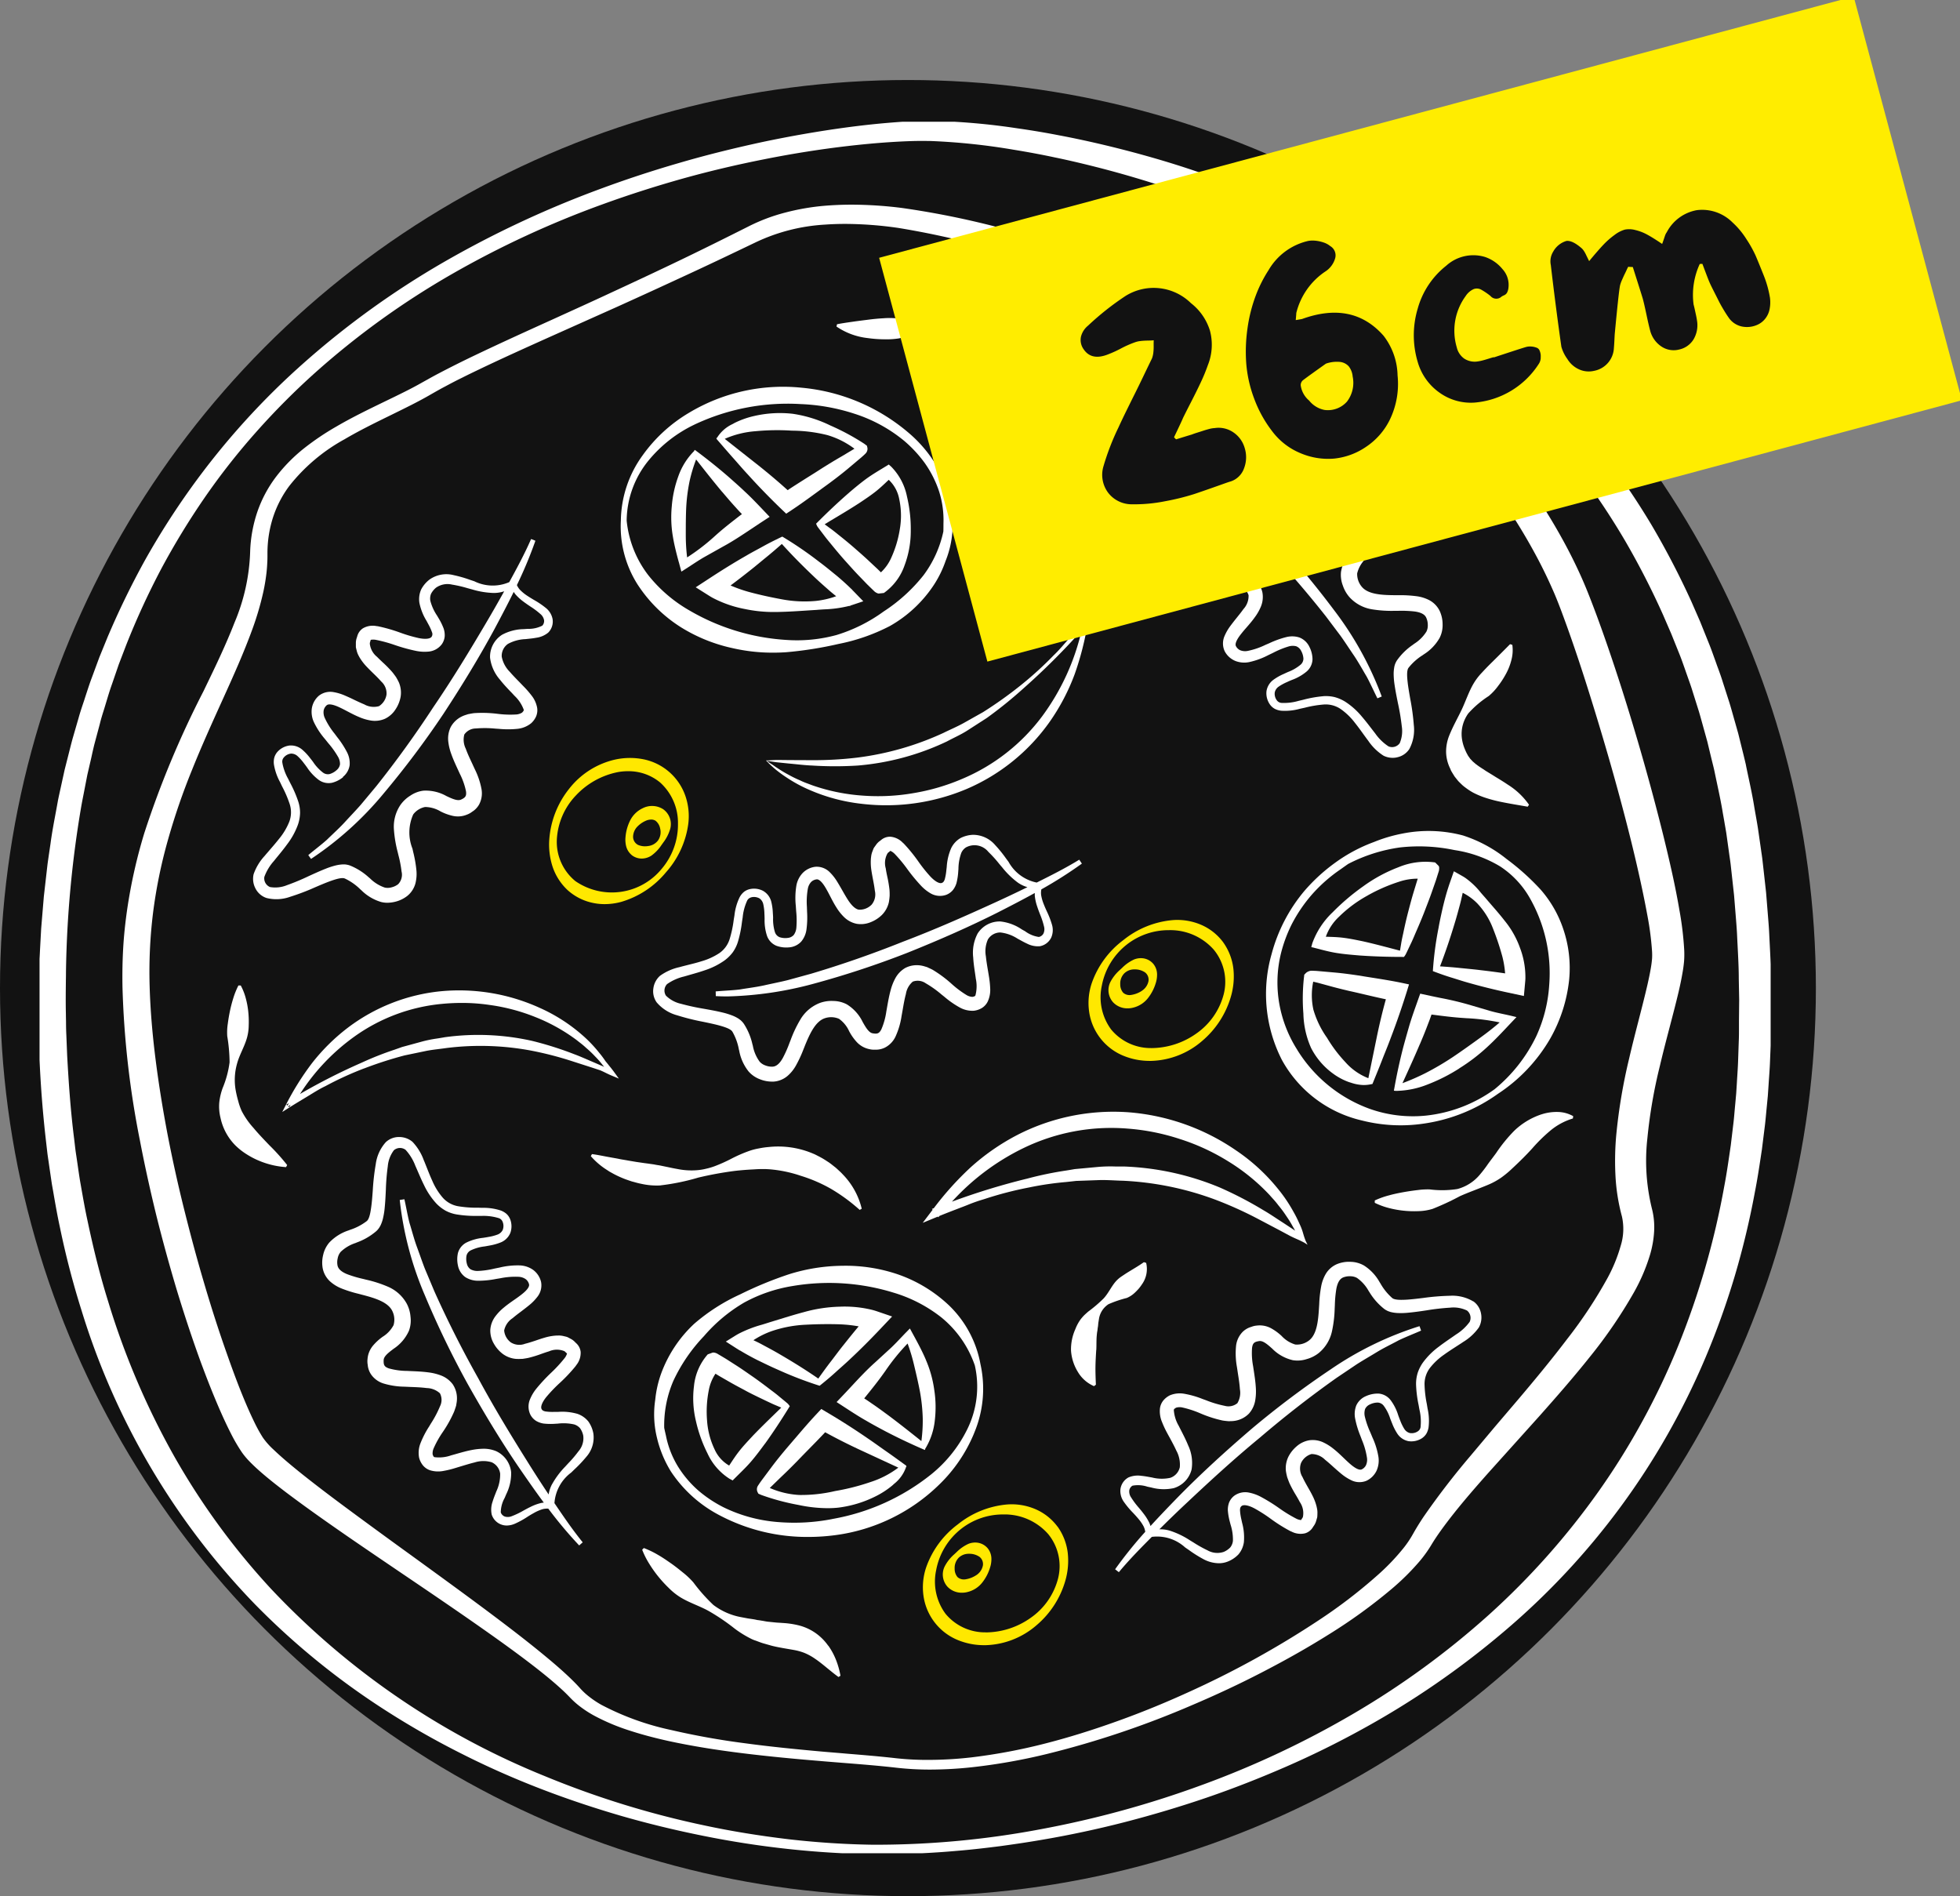 <svg xmlns="http://www.w3.org/2000/svg" xmlns:xlink="http://www.w3.org/1999/xlink" width="136" height="131.551" viewBox="0 0 136 131.551"><rect x="0" y="0" width="136" height="131.551" fill="#808080" stroke="none"/><defs><clipPath id="a"><rect width="120.117" height="120.125" fill="none"/></clipPath></defs><g transform="translate(2.744 8.448)"><circle cx="63" cy="63" r="63" transform="translate(-2.744 -2.897)" fill="#121212"/><g clip-path="url(#a)"><path d="M49.184,68.961a3.743,3.743,0,0,0,1.778.89,3.817,3.817,0,0,0,.789.08,4.41,4.41,0,0,0,1.163-.16A6.334,6.334,0,0,0,56,67.731l0,0a6.315,6.315,0,0,0,1.553-3.359,4.305,4.305,0,0,0-.2-1.948,3.891,3.891,0,0,0-2.939-2.548,4.814,4.814,0,0,0-1.973.034,5.629,5.629,0,0,0-3.181,2.054,6.345,6.345,0,0,0-1.348,3.455,4.967,4.967,0,0,0,.218,1.889,3.926,3.926,0,0,0,1.057,1.656m3.434-8.183a3.883,3.883,0,0,1,.746-.072,3.435,3.435,0,0,1,2.233.782,3.766,3.766,0,0,1,1.239,2.846,4.745,4.745,0,0,1-1.129,3.144h0a4.465,4.465,0,0,1-5.988.854,3.51,3.51,0,0,1-1.288-2.891,4.786,4.786,0,0,1,1.324-3.054,5.438,5.438,0,0,1,2.865-1.609" transform="translate(-12.54 -15.653)" fill="#ffe800"/><path d="M55.492,67.7a1.125,1.125,0,0,0,.7.252h.015a1.254,1.254,0,0,0,.672-.209,2.836,2.836,0,0,0,.693-.729l.137-.192a2.884,2.884,0,0,0,.472-.943,1.266,1.266,0,0,0-.481-1.343,1.426,1.426,0,0,0-1.431-.077,1.863,1.863,0,0,0-.892.891,3.139,3.139,0,0,0-.3,1.1,1.916,1.916,0,0,0,.037.62,1.17,1.17,0,0,0,.379.627M56.6,65.286a.886.886,0,0,1,.255-.04.551.551,0,0,1,.306.083.887.887,0,0,1,.317.534,1.014,1.014,0,0,1-.131.811l0,0a1,1,0,0,1-.712.41,1.243,1.243,0,0,1-.684-.077.638.638,0,0,1-.35-.548,1.038,1.038,0,0,1,.316-.743,1.841,1.841,0,0,1,.686-.434" transform="translate(-14.417 -16.835)" fill="#ffe800"/><path d="M92.371,131.485a3.755,3.755,0,0,0-1.566-1.226,4.188,4.188,0,0,0-1.929-.311,6.328,6.328,0,0,0-3.428,1.385h0a6.329,6.329,0,0,0-2.192,2.983,4.308,4.308,0,0,0-.187,1.95,3.893,3.893,0,0,0,2.373,3.083,4.774,4.774,0,0,0,1.843.361h.1a5.632,5.632,0,0,0,3.526-1.38,6.346,6.346,0,0,0,2.01-3.117,4.989,4.989,0,0,0,.162-1.894,3.936,3.936,0,0,0-.706-1.834m-5,7.335a3.555,3.555,0,0,1-2.777-1.29,3.762,3.762,0,0,1-.647-3.035,4.743,4.743,0,0,1,1.733-2.855h0a4.7,4.7,0,0,1,2.915-1A4.022,4.022,0,0,1,91.723,132a3.509,3.509,0,0,1,.685,3.09,4.777,4.777,0,0,1-1.905,2.728,5.434,5.434,0,0,1-3.128,1.006" transform="translate(-21.737 -34.02)" fill="#ffe800"/><path d="M87.381,133.55a1.257,1.257,0,0,0-.7.07,2.851,2.851,0,0,0-.824.577l-.173.161a2.891,2.891,0,0,0-.65.83,1.266,1.266,0,0,0,.2,1.412,1.356,1.356,0,0,0,1,.41,1.483,1.483,0,0,0,.386-.049,1.864,1.864,0,0,0,1.051-.695,3.125,3.125,0,0,0,.518-1.022,1.893,1.893,0,0,0,.087-.615,1.168,1.168,0,0,0-.247-.689,1.121,1.121,0,0,0-.653-.39m-.151,2.243a1.847,1.847,0,0,1-.759.289.665.665,0,0,1-.54-.154.885.885,0,0,1-.2-.586,1.011,1.011,0,0,1,.29-.768l0,0a.993.993,0,0,1,.689-.265c.03,0,.06,0,.09,0a1.239,1.239,0,0,1,.656.212.636.636,0,0,1,.234.606,1.036,1.036,0,0,1-.458.666" transform="translate(-22.229 -34.96)" fill="#ffe800"/><path d="M107.943,76.563a3.748,3.748,0,0,0-1.566-1.226,4.191,4.191,0,0,0-1.929-.311,6.33,6.33,0,0,0-3.429,1.385h0A6.329,6.329,0,0,0,98.825,79.4a4.3,4.3,0,0,0-.187,1.95,3.89,3.89,0,0,0,2.372,3.083,4.78,4.78,0,0,0,1.844.361h.1a5.629,5.629,0,0,0,3.526-1.38,6.346,6.346,0,0,0,2.01-3.117,4.974,4.974,0,0,0,.162-1.894,3.928,3.928,0,0,0-.706-1.834m-5,7.335a3.556,3.556,0,0,1-2.777-1.29,3.767,3.767,0,0,1-.647-3.035,4.746,4.746,0,0,1,1.733-2.855h0a4.705,4.705,0,0,1,2.916-1,4.022,4.022,0,0,1,3.123,1.358,3.509,3.509,0,0,1,.686,3.09,4.782,4.782,0,0,1-1.906,2.728,5.433,5.433,0,0,1-3.128,1.006" transform="translate(-25.814 -19.64)" fill="#ffe800"/><path d="M102.953,78.628a1.257,1.257,0,0,0-.7.07,2.838,2.838,0,0,0-.824.577l-.173.16a2.911,2.911,0,0,0-.65.83,1.267,1.267,0,0,0,.2,1.413,1.356,1.356,0,0,0,1,.41,1.483,1.483,0,0,0,.386-.049,1.864,1.864,0,0,0,1.051-.695,3.125,3.125,0,0,0,.518-1.022,1.893,1.893,0,0,0,.087-.615,1.168,1.168,0,0,0-.247-.689,1.121,1.121,0,0,0-.653-.39m-.151,2.243a1.839,1.839,0,0,1-.759.289.662.662,0,0,1-.54-.154.881.881,0,0,1-.205-.586,1.012,1.012,0,0,1,.29-.769l0,0a.993.993,0,0,1,.689-.265.737.737,0,0,1,.09,0,1.245,1.245,0,0,1,.656.211.638.638,0,0,1,.234.607,1.033,1.033,0,0,1-.458.665" transform="translate(-26.306 -20.58)" fill="#ffe800"/><path d="M83.35,53.1l-1.365.768c-.456.251-.937.453-1.4.682a20.265,20.265,0,0,1-5.965,1.707,25.408,25.408,0,0,1-3.131.179l-1.58-.007-.8-.009c-.293,0-.573.033-.822.036a7.246,7.246,0,0,0,.695.65,8.664,8.664,0,0,0,.746.54,9.766,9.766,0,0,0,1.626.875,12.473,12.473,0,0,0,3.576.943,14.361,14.361,0,0,0,7.306-1.042,13.6,13.6,0,0,0,5.736-4.652,14.548,14.548,0,0,0,1.724-3.28,20.414,20.414,0,0,0,.914-3.565l.091-.541-.352.419c-.338.4-.687.8-1.035,1.191s-.681.8-1.065,1.163A24.493,24.493,0,0,1,85.91,51.28,28.248,28.248,0,0,1,83.35,53.1m6.839-5.685a16.047,16.047,0,0,1-2.742,5.976A13.421,13.421,0,0,1,81.93,57.72a14.646,14.646,0,0,1-3.4,1,14.394,14.394,0,0,1-3.55.173,13.37,13.37,0,0,1-3.494-.718c-.278-.109-.564-.2-.832-.336a7.783,7.783,0,0,1-.808-.394,8.477,8.477,0,0,1-.774-.464c-.134-.081-.238-.164-.354-.24s-.244-.157-.371-.251c.278.024.526.078.76.1l.781.08c.526.047,1.053.115,1.583.137a24.953,24.953,0,0,0,3.2,0,17.817,17.817,0,0,0,6.176-1.675c.471-.255.966-.467,1.415-.758l1.346-.867a29.562,29.562,0,0,0,2.483-2,48.336,48.336,0,0,0,4.1-4.078" transform="translate(-17.878 -12.145)" fill="#fff"/><path d="M79.975,119.11a7.867,7.867,0,0,0,.433-4.764,7.514,7.514,0,0,0-2.184-4.081,9.841,9.841,0,0,0-3.588-2.166,11.286,11.286,0,0,0-3.811-.581,12.755,12.755,0,0,0-3.677.58,26.128,26.128,0,0,0-3.406,1.4,13.249,13.249,0,0,0-3.193,2.041,8.9,8.9,0,0,0-2.3,3.463,7.515,7.515,0,0,0-.407,1.81h0a6.792,6.792,0,0,0,.119,2.637,7.892,7.892,0,0,0,.968,2.341,9.057,9.057,0,0,0,3.416,3.059,13,13,0,0,0,6.1,1.482,14.444,14.444,0,0,0,1.893-.125,12.675,12.675,0,0,0,7.185-3.485,10.542,10.542,0,0,0,2.453-3.607m-9.842,5.973a13.782,13.782,0,0,1-3.78.21,10.389,10.389,0,0,1-3.783-1.028,8.817,8.817,0,0,1-1.738-1.157,7.436,7.436,0,0,1-1.42-1.676,6.543,6.543,0,0,1-.83-2.138c-.044-.185-.083-.362-.119-.534A7.8,7.8,0,0,1,59.1,115.5a11.527,11.527,0,0,1,2.122-3.1,10.98,10.98,0,0,1,2.793-2.331,10.458,10.458,0,0,1,3.33-1.142,15.175,15.175,0,0,1,7.053.462,9.942,9.942,0,0,1,3.291,1.707,7.387,7.387,0,0,1,2.329,3.338,6.68,6.68,0,0,1-.517,4.408,9.291,9.291,0,0,1-2.505,3.142,15.146,15.146,0,0,1-6.86,3.1" transform="translate(-15.12 -28.15)" fill="#fff"/><path d="M81.124,115.6c-.234-.555-.512-1.078-.786-1.584l-.022-.041-.035-.064-.273-.5-.261.267c-.031.031-.061.063-.092.094l-.066.069-.19.2c-.237.25-.461.486-.7.712l-1.1,1.009c-.572.509-1.107,1.082-1.623,1.637-.162.175-.326.35-.489.523l-.564.594.735.478c.449.292.89.575,1.341.828.456.268.909.509,1.349.742.811.422,1.668.83,2.547,1.211l.128.055.007-.01.03.024.01-.086.029-.044a4.7,4.7,0,0,0,.639-1.931,7.823,7.823,0,0,0-.041-2.124,7.953,7.953,0,0,0-.573-2.054m-.32,5.617c-.791-.63-1.543-1.226-2.282-1.778l-.048-.035c-.39-.287-.758-.557-1.135-.811-.167-.118-.334-.23-.5-.337.035-.045.072-.089.108-.134.427-.529.869-1.076,1.274-1.652l.08-.111a14.5,14.5,0,0,1,1.548-1.91,12.727,12.727,0,0,1,.441,1.461c.143.595.293,1.234.416,1.876a12.2,12.2,0,0,1,.194,1.868,10.625,10.625,0,0,1-.094,1.563" transform="translate(-19.617 -29.693)" fill="#fff"/><path d="M77.8,124.918l-.415-.3c-.3-.218-.613-.444-.936-.669-.178-.123-.355-.249-.534-.376-.26-.185-.528-.376-.8-.559-.928-.639-1.891-1.253-2.863-1.826l-.357-.21-.281.3c-.527.559-1.038,1.157-1.532,1.735-.2.231-.394.461-.594.692-.286.34-.662.793-1.024,1.276l-.741.994-.094.133-.128.193-.02.034a.459.459,0,0,0-.018.388l.067.131.207.09a16.163,16.163,0,0,0,2.586.693,9.8,9.8,0,0,0,2,.223,7.237,7.237,0,0,0,.734-.036,7.96,7.96,0,0,0,2.593-.78,5.94,5.94,0,0,0,1.18-.765l.115-.106a2.519,2.519,0,0,0,.823-1.14L77.77,125l.045-.044-.027-.013Zm-2.528,1.141a15.663,15.663,0,0,1-2.421.612,10.3,10.3,0,0,1-2.492.272,5.892,5.892,0,0,1-2.037-.486l.769-.747c.334-.314.684-.658,1.135-1.118.272-.285.548-.565.823-.846.368-.374.746-.76,1.115-1.154.743.408,1.513.8,2.341,1.187l2.736,1.267a6.455,6.455,0,0,1-1.969,1.012" transform="translate(-17.652 -31.674)" fill="#fff"/><path d="M66.455,121.956c.532-.741,1.081-1.572,1.632-2.468l.058-.094-.066-.089a.744.744,0,0,0-.15-.151.324.324,0,0,1-.034-.03l-.461-.38c-.182-.154-.37-.3-.551-.433l-.057-.043c-.472-.362-.861-.65-1.227-.906l-.165-.114c-.353-.245-.717-.5-1.082-.73l-.632-.405-.4-.239-.137-.08-.019-.012a.687.687,0,0,0-.246-.1l-.024-.005a.586.586,0,0,0-.1,0l-.341.123a3.9,3.9,0,0,0-.956,2.207,6.737,6.737,0,0,0,.138,2.429,9.685,9.685,0,0,0,.8,2.234,4.1,4.1,0,0,0,1.535,1.764l.21.114.2-.2.242-.24c.284-.28.578-.569.85-.888.329-.384.633-.794.926-1.191Zm-.889-.492-.072.078c-.293.316-.6.641-.869.986-.218.277-.412.57-.616.881-.024.035-.047.07-.07.106a2.44,2.44,0,0,1-1.013-1.129,5.478,5.478,0,0,1-.524-2.04,7.592,7.592,0,0,1,.117-2.024,3.09,3.09,0,0,1,.47-1.18l.264.161.637.366c.368.214.746.414,1.111.608l.182.1c.38.2.8.4,1.313.646l.063.03c.2.094.4.191.6.274l.395.168-.3.291c-.6.583-1.169,1.135-1.692,1.681" transform="translate(-16.088 -30.286)" fill="#fff"/><path d="M65.495,114.4l.021.013c.351.213.74.428,1.183.653l.185.089c.41.2.836.405,1.253.585a26.092,26.092,0,0,0,2.8,1.082l.083.025.068-.054c.419-.338.74-.61,1.041-.884.126-.116.254-.23.382-.343.216-.193.441-.393.657-.6.656-.613,1.35-1.306,2.062-2.058l.819-.865-1.032-.353c-.074-.025-.147-.049-.221-.07l-.094-.027a8.006,8.006,0,0,0-2.31-.23,10.042,10.042,0,0,0-2.484.382c-.556.146-1.109.317-1.645.481-.237.073-.474.146-.716.219-.171.056-.343.109-.515.162a8.376,8.376,0,0,0-1.656.644l-.046.026c-.05.029-.1.058-.15.089l-.67.416.756.484c.073.047.147.093.223.14m2.248-1.363a8.52,8.52,0,0,1,2.324-.43c.86-.044,1.645-.052,2.4-.026a9.694,9.694,0,0,1,1.267.14c-.359.427-.7.852-1.042,1.282-.193.237-.384.491-.57.737-.117.155-.234.311-.354.464-.292.38-.581.782-.835,1.139-.832-.573-1.671-1.1-2.625-1.656-.392-.233-.788-.444-1.17-.649l-.173-.093c-.187-.1-.365-.183-.534-.263a5.866,5.866,0,0,1,1.315-.647" transform="translate(-16.891 -29.156)" fill="#fff"/><path d="M128.992,66.976a9.263,9.263,0,0,0-4.208-.147,10.455,10.455,0,0,0-2,.589,11.031,11.031,0,0,0-2.67,1.42,12.4,12.4,0,0,0-2.163,1.977,11.311,11.311,0,0,0-2.272,4.371,10.065,10.065,0,0,0,.707,7.344,8.515,8.515,0,0,0,5.556,4.21,10.921,10.921,0,0,0,4.4.2,11.656,11.656,0,0,0,5.04-2.051h0a11.407,11.407,0,0,0,3.642-3.858,10.481,10.481,0,0,0,1.3-4.072,8.384,8.384,0,0,0-.4-3.471,8.015,8.015,0,0,0-1.587-2.774,16.642,16.642,0,0,0-2.361-2.119,9.422,9.422,0,0,0-2.981-1.616M117.455,81.835a8.826,8.826,0,0,1-1.209-3.007,8.491,8.491,0,0,1,.071-3.646,9.851,9.851,0,0,1,.746-2.034,10.4,10.4,0,0,1,1.377-2.043,10.544,10.544,0,0,1,2.022-1.79c.183-.131.359-.255.531-.375a11.153,11.153,0,0,1,3.591-1.143,11.941,11.941,0,0,1,3.785.183,8.612,8.612,0,0,1,3.15,1.124,6.4,6.4,0,0,1,2.047,2.156,10.521,10.521,0,0,1,1.375,6.055,10.021,10.021,0,0,1-.909,3.6,10.811,10.811,0,0,1-2.881,3.655,9.888,9.888,0,0,1-4.761,1.831,8.951,8.951,0,0,1-3.929-.477,9.854,9.854,0,0,1-5.007-4.087" transform="translate(-30.187 -17.452)" fill="#fff"/><path d="M131.836,87.128a12.772,12.772,0,0,0,1.972-1.508c.548-.506,1.047-1.039,1.529-1.552l.474-.5-.417-.1-.08-.018-.114-.026-.277-.06c-.322-.069-.627-.135-.923-.218l-1.339-.395a21.458,21.458,0,0,0-2.134-.513c-.224-.046-.45-.092-.673-.14l-.723-.156-.283.8c-.185.52-.363,1.03-.506,1.531s-.289,1.011-.416,1.495c-.226.887-.424,1.8-.589,2.728l-.032.178.129.013h.061a6.151,6.151,0,0,0,2.161-.449,12.2,12.2,0,0,0,2.183-1.106m-2.728-1.69.024-.057c.2-.469.38-.912.544-1.353.086-.216.163-.428.236-.641l.214.027c.663.086,1.348.173,2.055.216l.137.01a14.386,14.386,0,0,1,2.323.293c-.388.338-.835.691-1.4,1.1-.582.422-1.208.871-1.845,1.3a19.487,19.487,0,0,1-1.9,1.116,15.844,15.844,0,0,1-1.6.7c.433-.946.842-1.845,1.21-2.714" transform="translate(-33.33 -21.453)" fill="#fff"/><path d="M126.112,80.737l-.437-.093c-.723-.153-1.482-.272-2.215-.388q-.436-.069-.874-.14c-.429-.064-1-.145-1.6-.2l-1.229-.109-.109-.007-.252-.011h-.077a.639.639,0,0,0-.358.155l-.12.125,0,.033-.023.192a13.265,13.265,0,0,0-.035,2.471,6.2,6.2,0,0,0,.532,2.378,5,5,0,0,0,1.515,1.774,4.3,4.3,0,0,0,1.121.6l.14.042a2.876,2.876,0,0,0,.878.16,2.523,2.523,0,0,0,.521-.057l.043-.009h.007l.036-.01.187-.46c.148-.362.3-.734.449-1.117.081-.21.165-.422.251-.635.124-.309.252-.627.37-.949.419-1.093.8-2.2,1.143-3.3Zm-6.626,1.792a4.667,4.667,0,0,1-.021-1.981l.314.075.718.195c.416.117.866.232,1.464.373.368.08.732.166,1.1.252.471.111.954.224,1.445.326-.224.809-.423,1.631-.605,2.5l-.61,2.976a4.127,4.127,0,0,1-1.6-1.121,9.626,9.626,0,0,1-1.269-1.685,6.431,6.431,0,0,1-.932-1.909" transform="translate(-31.088 -20.89)" fill="#fff"/><path d="M120.161,75.62c.367.093.747.19,1.151.253.486.078.993.12,1.483.162l.094.008c.911.064,1.92.1,3,.1h.082l.049-.066a.931.931,0,0,0,.111-.191.531.531,0,0,1,.031-.061l.265-.558c.111-.227.208-.453.3-.672l.031-.073c.253-.576.45-1.045.619-1.477l.076-.2c.161-.416.328-.846.473-1.266l.255-.729.148-.468.067-.211a.99.99,0,0,0,.018-.205v-.015l0-.014a.43.43,0,0,0-.029-.1l-.25-.248a4.841,4.841,0,0,0-2.534.327,10.55,10.55,0,0,0-2.47,1.338,15.473,15.473,0,0,0-2.1,1.784,5.557,5.557,0,0,0-1.417,2.15l-.075.275.309.075.312.079m3.306-3.746a11.744,11.744,0,0,1,2.153-.94,4.032,4.032,0,0,1,1.307-.216l-.294.962c-.125.415-.235.831-.34,1.234l-.052.2c-.107.417-.211.868-.325,1.417l-.016.069c-.046.21-.093.427-.125.638l-.08.474-.434-.114c-.766-.2-1.49-.392-2.2-.548l-.1-.02c-.407-.083-.827-.168-1.259-.219-.345-.041-.7-.051-1.078-.063l-.074,0a3.481,3.481,0,0,1,.906-1.38,8.939,8.939,0,0,1,2.007-1.489" transform="translate(-31.297 -18.203)" fill="#fff"/><path d="M55.824,38.666A9.842,9.842,0,0,0,58.816,41.6a11.294,11.294,0,0,0,3.575,1.443,12.416,12.416,0,0,0,2.81.313q.446,0,.9-.03a26.1,26.1,0,0,0,3.636-.574,13.246,13.246,0,0,0,3.577-1.25,8.9,8.9,0,0,0,3.038-2.84A7.493,7.493,0,0,0,77.167,37h0A6.8,6.8,0,0,0,77.66,34.4a7.888,7.888,0,0,0-.4-2.5,9.064,9.064,0,0,0-2.618-3.764,13.286,13.286,0,0,0-7.468-3.162,12.679,12.679,0,0,0-7.8,1.735,10.557,10.557,0,0,0-3.218,2.945,7.87,7.87,0,0,0-1.519,4.538,7.516,7.516,0,0,0,1.185,4.473m3.9-11.122a15.147,15.147,0,0,1,7.389-1.433,13.75,13.75,0,0,1,3.726.667,10.391,10.391,0,0,1,3.444,1.871,8.856,8.856,0,0,1,1.425,1.527,7.451,7.451,0,0,1,1,1.958,6.573,6.573,0,0,1,.315,2.271c0,.19,0,.371-.007.548a7.8,7.8,0,0,1-1.371,3.027,11.558,11.558,0,0,1-2.779,2.525,11,11,0,0,1-3.255,1.625,10.431,10.431,0,0,1-3.5.343A15.173,15.173,0,0,1,59.348,40.4a9.953,9.953,0,0,1-2.808-2.42,7.383,7.383,0,0,1-1.5-3.785,6.679,6.679,0,0,1,1.518-4.17,9.3,9.3,0,0,1,3.162-2.48" transform="translate(-14.301 -6.524)" fill="#fff"/><path d="M59.9,38.61l.013.046c.007.024.013.047.019.072l.149.553.315-.2.111-.071.08-.052.231-.151c.289-.189.561-.367.847-.531l1.3-.729c.674-.364,1.326-.8,1.955-1.218.2-.133.4-.265.6-.4l.686-.448-.605-.635c-.37-.388-.734-.765-1.113-1.114-.382-.366-.768-.7-1.142-1.033-.692-.6-1.432-1.193-2.2-1.766l-.111-.083-.009.008L61,30.831l-.03.082-.038.037a4.682,4.682,0,0,0-1.067,1.731,7.834,7.834,0,0,0-.45,2.076,7.928,7.928,0,0,0,.083,2.13c.1.594.25,1.168.4,1.723m3.017-4.859.037.044c.314.369.61.718.919,1.053.135.153.272.3.412.444l-.135.1c-.537.416-1.094.846-1.621,1.314l-.1.09a14.434,14.434,0,0,1-1.947,1.5,12.9,12.9,0,0,1-.093-1.523c0-.613,0-1.27.029-1.921A12.162,12.162,0,0,1,60.652,33a10.667,10.667,0,0,1,.452-1.5c.625.8,1.219,1.55,1.81,2.256" transform="translate(-15.546 -8.072)" fill="#fff"/><path d="M63.622,29.164l.331.382c.244.284.5.576.76.872.144.16.287.323.432.489.21.24.427.488.653.729.755.836,1.551,1.655,2.365,2.436l.3.286.343-.225c.641-.422,1.276-.887,1.89-1.335.245-.179.49-.358.737-.537.357-.264.827-.618,1.291-1.005l.951-.8.122-.108.168-.159.027-.029a.459.459,0,0,0,.107-.373l-.035-.142-.181-.136a16.187,16.187,0,0,0-2.357-1.27,8.914,8.914,0,0,0-2.614-.811,7.941,7.941,0,0,0-2.7.161,6,6,0,0,0-1.326.472l-.137.077a2.515,2.515,0,0,0-1.063.92l-.018.03-.055.032.024.018Zm5.22-.565a10.3,10.3,0,0,1,2.486.31,5.873,5.873,0,0,1,1.871.943l-.92.55c-.4.229-.819.483-1.363.825-.329.214-.663.424-1,.633-.445.281-.9.568-1.352.867-.628-.568-1.287-1.126-2-1.695L64.2,29.167a6.473,6.473,0,0,1,2.149-.531,15.684,15.684,0,0,1,2.5-.038" transform="translate(-16.655 -7.169)" fill="#fff"/><path d="M75.3,34.155l-.072.061c-.689.6-1.414,1.28-2.157,2.026l-.078.078.044.1a.738.738,0,0,0,.111.181.309.309,0,0,1,.027.037l.36.476c.141.19.289.37.433.544l.049.06c.376.461.688.832.985,1.165l.134.148c.286.32.582.65.884.96l.521.54.334.325.114.11.016.016a.69.69,0,0,0,.217.15l.022.01a.556.556,0,0,0,.092.024l.361-.04A3.9,3.9,0,0,0,79.136,39.2a6.743,6.743,0,0,0,.427-2.4,9.706,9.706,0,0,0-.261-2.358,4.1,4.1,0,0,0-1.087-2.07l-.178-.159-.238.147-.292.178c-.341.207-.693.421-1.031.667-.408.3-.8.627-1.175.946m-1.355,1.99c.72-.429,1.4-.834,2.034-1.246l.087-.058c.359-.239.729-.487,1.074-.76.276-.219.531-.459.8-.714l.094-.088a2.438,2.438,0,0,1,.726,1.332,5.485,5.485,0,0,1,.04,2.105,7.618,7.618,0,0,1-.58,1.944,3.1,3.1,0,0,1-.729,1.039l-.22-.217-.535-.5c-.309-.294-.63-.576-.942-.849l-.154-.135c-.324-.283-.683-.579-1.129-.932l-.057-.047c-.169-.136-.343-.276-.521-.4l-.345-.255Z" transform="translate(-19.111 -8.435)" fill="#fff"/><path d="M72.505,42.642l0-.029-.021.011c-.292-.288-.622-.587-1-.907l-.158-.128c-.354-.289-.72-.588-1.086-.859a26.278,26.278,0,0,0-2.478-1.7l-.075-.044-.078.038c-.485.232-.86.422-1.217.619-.149.083-.3.165-.45.246-.255.138-.52.281-.779.435-.78.446-1.614.96-2.481,1.527l-1,.653.923.582c.066.041.132.081.2.12l.086.047a7.972,7.972,0,0,0,2.195.757,9.66,9.66,0,0,0,2.065.208q.217,0,.441-.008c.574-.014,1.153-.052,1.713-.089.247-.016.494-.032.746-.047.179-.016.358-.027.537-.039a8.338,8.338,0,0,0,1.761-.244l.046.031,0-.046c.055-.016.111-.033.166-.052l.748-.25-.625-.645c-.06-.062-.121-.124-.185-.187m-4.861.691c-.848-.156-1.614-.328-2.339-.527a9.806,9.806,0,0,1-1.2-.429c.447-.333.881-.667,1.31-1.008.241-.187.487-.39.724-.586.15-.124.3-.248.45-.37.372-.3.746-.627,1.075-.916.677.749,1.371,1.456,2.173,2.217.328.317.664.613.989.9l.147.13c.16.137.313.262.46.379A5.9,5.9,0,0,1,70,43.451a8.536,8.536,0,0,1-2.36-.117" transform="translate(-16.151 -10.207)" fill="#fff"/><path d="M28.494,87.052a26.963,26.963,0,0,1,2.811-.906l1.442-.3c.48-.1.968-.138,1.451-.211a19.055,19.055,0,0,1,5.827.167,23.673,23.673,0,0,1,2.855.73l1.414.455.586.193.1.045c.089.038.18.083.275.13.119.058.242.119.379.176l.537.224-.342-.471c-.067-.093-.138-.18-.2-.262l-.063-.077c-.033-.04-.064-.08-.1-.123-.047-.063-.1-.128-.153-.191l-.067-.081a6.7,6.7,0,0,0-.45-.6A9.182,9.182,0,0,0,43.592,84.7a11.729,11.729,0,0,0-2.934-1.862,13.505,13.505,0,0,0-6.84-1.143,12.772,12.772,0,0,0-6.46,2.536,13.7,13.7,0,0,0-2.475,2.447,19.087,19.087,0,0,0-1.833,2.934l-.235.458.434-.274c.417-.264.842-.518,1.265-.773s.839-.528,1.286-.74a23,23,0,0,1,2.693-1.234m16.619-.126-.68-.295c-.141-.059-.282-.12-.423-.182-.312-.134-.634-.274-.957-.392a23.633,23.633,0,0,0-2.889-.913,17.039,17.039,0,0,0-6.074-.256c-.17.032-.341.059-.512.086a9.009,9.009,0,0,0-.984.193l-1.466.4c-.173.063-.348.124-.521.185a22.08,22.08,0,0,0-2.278.9,42.072,42.072,0,0,0-4.281,2.173,14.49,14.49,0,0,1,3.765-3.975,12.412,12.412,0,0,1,6.091-2.276q.693-.066,1.369-.066a13.055,13.055,0,0,1,1.919.139,13.309,13.309,0,0,1,3.188.843,12.35,12.35,0,0,1,2.886,1.613c.066.054.132.106.2.158a5.316,5.316,0,0,1,.446.376,7.077,7.077,0,0,1,.606.576,6.2,6.2,0,0,1,.471.53l.08.1c.03.032.055.065.08.1l-.035-.016M23.273,89.461l-.1.166L23.1,89.56l.173-.1m-.047.216.17-.1c-.032.055-.066.109-.1.165Z" transform="translate(-5.974 -21.373)" fill="#fff"/><path d="M82.34,68.892c-.063-.083-.125-.168-.188-.253a8.906,8.906,0,0,0-.744-.916,2.024,2.024,0,0,0-1.539-.709,2.074,2.074,0,0,0-.873.23,1.659,1.659,0,0,0-.635.687,3.825,3.825,0,0,0-.312,1.307c-.009.081-.018.162-.028.243a3.587,3.587,0,0,1-.111.626c-.061.167-.117.214-.205.247-.168.063-.478-.112-.792-.447a10.213,10.213,0,0,1-.829-1.035,11.11,11.11,0,0,0-1.021-1.255l-.071-.062a1.346,1.346,0,0,0-.859-.409.955.955,0,0,0-.642.231l-.066.052a1.073,1.073,0,0,0-.286.288L73,67.909l-.013.023a1.8,1.8,0,0,0-.07.171l-.018.047a1.393,1.393,0,0,0-.1.41l-.01.072a3.61,3.61,0,0,0,.032.847c.033.22.073.433.112.638.052.272.1.528.128.777a1.11,1.11,0,0,1-.219.96,1.159,1.159,0,0,1-.884.355c-.238-.035-.5-.272-.768-.686-.132-.206-.257-.424-.388-.655-.11-.192-.223-.39-.347-.591a3.368,3.368,0,0,0-.513-.658,1.277,1.277,0,0,0-1-.388,1.464,1.464,0,0,0-.905.449,1.717,1.717,0,0,0-.419.844,5.291,5.291,0,0,0-.041,1.425l.024.361a6.049,6.049,0,0,1,.013,1.158.988.988,0,0,1-.185.5.643.643,0,0,1-.419.2,1.261,1.261,0,0,1-.558-.051.563.563,0,0,1-.323-.346A3.028,3.028,0,0,1,66,72.784c0-.119-.01-.239-.018-.353a3.845,3.845,0,0,0-.114-.8A1.209,1.209,0,0,0,65.3,70.9a1.354,1.354,0,0,0-.886-.124,1.033,1.033,0,0,0-.424.188l-.057.048a1.282,1.282,0,0,0-.26.343,3.838,3.838,0,0,0-.354,1.248c-.013.082-.026.164-.041.248l-.015.1a7.808,7.808,0,0,1-.273,1.28,1.851,1.851,0,0,1-.733,1,4.463,4.463,0,0,1-1.234.558c-.306.1-.615.173-.941.255-.151.038-.3.076-.458.117l-.111.032a3.645,3.645,0,0,0-1.364.606,1.414,1.414,0,0,0-.455.859,1.333,1.333,0,0,0,.227.979,2.831,2.831,0,0,0,1.425.9,15.978,15.978,0,0,0,1.792.448c.371.077.72.15,1.065.239.323.089.861.237.977.456l.01.015a3.869,3.869,0,0,1,.436,1.208l.023.091a3.245,3.245,0,0,0,.656,1.444,1.974,1.974,0,0,0,.8.542,2.259,2.259,0,0,0,.808.156c.041,0,.083,0,.123,0a1.676,1.676,0,0,0,.96-.389,2.652,2.652,0,0,0,.574-.7,8.506,8.506,0,0,0,.535-1.144c.034-.084.068-.167.1-.251.348-.857.742-1.71,1.4-1.918a1.369,1.369,0,0,1,.971.047,2.114,2.114,0,0,1,.708.875l.024.04a3.521,3.521,0,0,0,.459.653,1.636,1.636,0,0,0,.906.533,1.332,1.332,0,0,0,.378.039c.039,0,.078,0,.129,0a1.434,1.434,0,0,0,.565-.137A1.644,1.644,0,0,0,74.5,81a5.233,5.233,0,0,0,.415-1.418l.075-.418c.067-.388.13-.754.224-1.1a1.405,1.405,0,0,1,.478-.864.974.974,0,0,1,.892.11,7.35,7.35,0,0,1,1.106.785l.193.154A6.377,6.377,0,0,0,78.963,79a1.8,1.8,0,0,0,.972.219,1.414,1.414,0,0,0,.543-.183,1.1,1.1,0,0,0,.414-.453,1.917,1.917,0,0,0,.171-.942,6.617,6.617,0,0,0-.083-.782c-.022-.138-.045-.275-.068-.41-.059-.348-.114-.676-.147-1a2.017,2.017,0,0,1,.142-1.179,1.012,1.012,0,0,1,.859-.481,2.755,2.755,0,0,1,1.189.424l.168.092c.159.088.322.178.5.259a1.648,1.648,0,0,0,.884.18,1.091,1.091,0,0,0,.791-.6,1.3,1.3,0,0,0,.047-.915,5.888,5.888,0,0,0-.349-.9c-.075-.165-.145-.32-.209-.486A2.967,2.967,0,0,1,84.6,71.2a1.237,1.237,0,0,1,.014-.4,29.55,29.55,0,0,0,2.812-1.788l-.182-.272c-.975.6-2.025,1.124-2.953,1.586a2.885,2.885,0,0,1-1.952-1.434m1.821,2.362a3.4,3.4,0,0,0,.173.757c.058.179.125.354.191.523a5.461,5.461,0,0,1,.272.828.725.725,0,0,1-.035.5.47.47,0,0,1-.32.239,2.094,2.094,0,0,1-.952-.395L83.3,73.6l-.051-.03a3.276,3.276,0,0,0-1.468-.543,1.809,1.809,0,0,0-1.588.834,2.859,2.859,0,0,0-.308,1.658c.021.367.072.722.123,1.064.021.139.041.277.058.413a2.494,2.494,0,0,1-.027,1.161c-.021.049-.075.075-.21.1a.873.873,0,0,1-.413-.13,6.885,6.885,0,0,1-1.033-.776,8.505,8.505,0,0,0-1.3-.966c-.089-.049-.185-.092-.276-.133L76.7,76.2l-.027-.01-.117-.034a1.874,1.874,0,0,0-.338-.08,1.748,1.748,0,0,0-1.035.169,1.84,1.84,0,0,0-.71.737,3.663,3.663,0,0,0-.313.8c-.111.4-.181.8-.248,1.18l-.053.3a4.846,4.846,0,0,1-.343,1.242c-.149.285-.267.34-.6.282-.231-.035-.419-.293-.65-.7l-.049-.084a2.919,2.919,0,0,0-1.1-1.225,2.053,2.053,0,0,0-.941-.235,2.352,2.352,0,0,0-.923.134,2.693,2.693,0,0,0-1.366,1.163,8.422,8.422,0,0,0-.668,1.408l-.085.215a8.073,8.073,0,0,1-.467,1.049c-.218.382-.444.574-.7.588a1.209,1.209,0,0,1-.489-.08.957.957,0,0,1-.409-.264,2.686,2.686,0,0,1-.473-1.1l-.031-.112a4.336,4.336,0,0,0-.568-1.377,1.14,1.14,0,0,0-.166-.209.979.979,0,0,0-.154-.133c-.018-.013-.035-.026-.053-.041l-.015-.01a2.482,2.482,0,0,0-.406-.209,5.26,5.26,0,0,0-.765-.235c-.413-.1-.828-.172-1.228-.244a15.945,15.945,0,0,1-1.6-.347,2.152,2.152,0,0,1-1.046-.568.649.649,0,0,1,.081-.8,3.416,3.416,0,0,1,1.179-.526l.441-.127c.317-.09.645-.183.968-.295a5.127,5.127,0,0,0,1.388-.685,2.759,2.759,0,0,0,.585-.577,2.554,2.554,0,0,0,.357-.734,8.184,8.184,0,0,0,.276-1.352l.018-.123c.011-.068.021-.137.032-.2a3.565,3.565,0,0,1,.286-1.112l.008-.018a.429.429,0,0,1,.264-.257.64.64,0,0,1,.224-.038.8.8,0,0,1,.373.093.651.651,0,0,1,.273.4,3.335,3.335,0,0,1,.081.667c.008.12.01.24.013.362a3.439,3.439,0,0,0,.162,1.161,1.167,1.167,0,0,0,.648.7,1.973,1.973,0,0,0,.868.115,1.284,1.284,0,0,0,.861-.4,1.646,1.646,0,0,0,.365-.832,6.373,6.373,0,0,0,.041-1.269c0-.086-.006-.171-.008-.256v-.032a5.137,5.137,0,0,1,.069-1.312.929.929,0,0,1,.23-.444.642.642,0,0,1,.381-.174c.1-.011.32.063.66.664.094.162.181.329.273.508.133.257.27.523.438.785a3.474,3.474,0,0,0,.526.66,1.745,1.745,0,0,0,.876.466,1.787,1.787,0,0,0,.988-.12,2.314,2.314,0,0,0,.767-.5,1.817,1.817,0,0,0,.477-.876,3.563,3.563,0,0,0,.048-.371l.007-.082,0-.131c0-.1-.005-.2-.013-.294a8.328,8.328,0,0,0-.156-.919c-.039-.189-.077-.367-.1-.545a1.359,1.359,0,0,1,.108-1.026l.021-.033a.3.3,0,0,1,.079-.073c.025-.02.051-.04.075-.062l.032-.029h.005a1,1,0,0,1,.289.2,9.639,9.639,0,0,1,.889,1.069,12.107,12.107,0,0,0,.961,1.163,2.945,2.945,0,0,0,.672.529A1.3,1.3,0,0,0,78,71.182a1.117,1.117,0,0,0,.484-.345,1.467,1.467,0,0,0,.241-.475,4.289,4.289,0,0,0,.122-.8l.014-.18a3.359,3.359,0,0,1,.2-1.119.878.878,0,0,1,.319-.374,1.239,1.239,0,0,1,1.561.311,8.443,8.443,0,0,1,.744.822c.065.079.13.158.2.236a5.777,5.777,0,0,0,1.088,1.064,2.217,2.217,0,0,0,.675.324c-.83.407-1.645.791-2.427,1.146-1.809.825-3.963,1.785-6.224,2.643-2.1.84-4.244,1.587-6.367,2.218L67,77.1c-.331.082-.672.154-1,.224-.215.046-.43.092-.643.14-.35.076-.713.131-1.064.185-.2.03-.4.06-.588.093-.326.041-.663.063-.988.084-.231.016-.463.031-.7.052l.007.326c.272.015.543.022.813.022a24.931,24.931,0,0,0,5.973-.88A63.434,63.434,0,0,0,75.3,75.206c2.34-.938,4.377-1.845,6.227-2.773.916-.466,1.79-.918,2.631-1.382,0,.076,0,.146,0,.2" transform="translate(-15.101 -17.545)" fill="#fff"/><path d="M125.957,109.894a2.821,2.821,0,0,0-1.637-.393,15.946,15.946,0,0,0-1.842.151c-.376.046-.731.089-1.085.115-.334.019-.892.052-1.073-.118l-.013-.012a3.876,3.876,0,0,1-.8-1l-.051-.078a3.234,3.234,0,0,0-1.084-1.157,1.964,1.964,0,0,0-.932-.257,2.209,2.209,0,0,0-.932.154,1.675,1.675,0,0,0-.785.676,2.678,2.678,0,0,0-.319.848,8.494,8.494,0,0,0-.14,1.256c-.006.09-.011.18-.017.271-.055.923-.154,1.859-.711,2.265a1.363,1.363,0,0,1-.935.267,2.121,2.121,0,0,1-.952-.6l-.033-.029a3.56,3.56,0,0,0-.646-.472,1.644,1.644,0,0,0-1.03-.214,1.311,1.311,0,0,0-.371.084l-.123.04a1.422,1.422,0,0,0-.492.311,1.643,1.643,0,0,0-.46.97,5.259,5.259,0,0,0,.061,1.476l.063.419c.061.389.12.757.142,1.114a1.409,1.409,0,0,1-.176.972.976.976,0,0,1-.88.182,7.353,7.353,0,0,1-1.3-.389l-.233-.084a6.34,6.34,0,0,0-1.264-.362,1.8,1.8,0,0,0-.991.1,1.4,1.4,0,0,0-.455.348,1.1,1.1,0,0,0-.248.562,1.91,1.91,0,0,0,.142.946,6.458,6.458,0,0,0,.33.714c.065.123.131.245.2.366.167.311.325.6.461.9a2.021,2.021,0,0,1,.244,1.162,1.012,1.012,0,0,1-.659.732,2.752,2.752,0,0,1-1.262-.021l-.19-.034c-.178-.032-.361-.065-.56-.083a1.646,1.646,0,0,0-.894.113,1.094,1.094,0,0,0-.556.825,1.3,1.3,0,0,0,.249.881,5.945,5.945,0,0,0,.619.74c.124.132.241.257.354.393a3.015,3.015,0,0,1,.384.55,1.238,1.238,0,0,1,.117.382,29.473,29.473,0,0,0-2.091,2.6l.26.2c.731-.881,1.556-1.713,2.287-2.449a2.89,2.89,0,0,1,2.31.731l.26.179a8.757,8.757,0,0,0,1,.63,2.315,2.315,0,0,0,1.079.289,1.638,1.638,0,0,0,.607-.111,2.093,2.093,0,0,0,.753-.5,1.665,1.665,0,0,0,.38-.854,3.827,3.827,0,0,0-.124-1.339c-.018-.08-.035-.159-.052-.239a3.672,3.672,0,0,1-.094-.629c0-.177.041-.24.114-.3.14-.113.489-.047.894.17a10.258,10.258,0,0,1,1.117.714,11.2,11.2,0,0,0,1.37.861l.087.035a1.348,1.348,0,0,0,.946.112.948.948,0,0,0,.533-.425c.015-.024.03-.047.046-.07a1.091,1.091,0,0,0,.179-.365l.066-.225.006-.026c.007-.061.01-.123.012-.184v-.05a1.39,1.39,0,0,0-.037-.421l-.014-.072a3.619,3.619,0,0,0-.3-.792c-.1-.2-.208-.386-.312-.568-.136-.24-.264-.467-.37-.7a1.109,1.109,0,0,1-.1-.979,1.157,1.157,0,0,1,.723-.619,1.34,1.34,0,0,1,.947.4c.191.153.379.319.577.5.165.147.337.3.518.45a3.38,3.38,0,0,0,.7.459,1.279,1.279,0,0,0,1.067.048,1.467,1.467,0,0,0,.713-.715,1.72,1.72,0,0,0,.125-.935,5.255,5.255,0,0,0-.419-1.362l-.14-.335a5.992,5.992,0,0,1-.383-1.093,1,1,0,0,1,.013-.535.645.645,0,0,1,.334-.322,1.248,1.248,0,0,1,.545-.131.559.559,0,0,1,.417.224,3.028,3.028,0,0,1,.45.89c.043.111.086.223.13.328a3.814,3.814,0,0,0,.363.716,1.2,1.2,0,0,0,.771.519,1.358,1.358,0,0,0,.879-.167,1.034,1.034,0,0,0,.341-.314l.038-.062a1.319,1.319,0,0,0,.137-.408,3.839,3.839,0,0,0-.066-1.3c-.014-.082-.027-.163-.041-.247l-.017-.1a7.756,7.756,0,0,1-.153-1.3,1.847,1.847,0,0,1,.374-1.183,4.465,4.465,0,0,1,.989-.925c.259-.188.526-.36.808-.543.131-.085.263-.17.4-.258l.094-.065a3.651,3.651,0,0,0,1.1-1.012,1.418,1.418,0,0,0,.155-.96,1.331,1.331,0,0,0-.53-.853m-3.878,5a2.543,2.543,0,0,0-.1.81,8.18,8.18,0,0,0,.173,1.369l.022.123c.012.067.024.136.036.2a3.57,3.57,0,0,1,.086,1.146l0,.019a.428.428,0,0,1-.168.328.76.76,0,0,1-.582.139.652.652,0,0,1-.386-.288,3.285,3.285,0,0,1-.292-.605c-.045-.111-.086-.224-.128-.338a3.41,3.41,0,0,0-.526-1.047,1.166,1.166,0,0,0-.839-.459,1.99,1.99,0,0,0-.859.17,1.287,1.287,0,0,0-.688.656,1.648,1.648,0,0,0-.078.905,6.445,6.445,0,0,0,.368,1.215c.03.08.061.159.09.24l.012.032a5.135,5.135,0,0,1,.355,1.262.928.928,0,0,1-.075.494.64.64,0,0,1-.3.288c-.092.041-.323.042-.839-.416-.14-.123-.277-.255-.421-.393-.208-.2-.424-.408-.667-.6a3.435,3.435,0,0,0-.711-.457,1.74,1.74,0,0,0-.979-.159,1.785,1.785,0,0,0-.9.43,2.322,2.322,0,0,0-.566.718,1.819,1.819,0,0,0-.171.983,3.408,3.408,0,0,0,.074.368l.017.069.048.132c.034.092.068.185.106.275a8.307,8.307,0,0,0,.442.821c.1.166.19.323.273.483a1.354,1.354,0,0,1,.227,1.006l-.008.038a.333.333,0,0,1-.052.094c-.018.027-.035.053-.052.082a.319.319,0,0,1-.022.038l0,0a.87.87,0,0,1-.34-.1,9.617,9.617,0,0,1-1.185-.726,12.12,12.12,0,0,0-1.284-.794,2.954,2.954,0,0,0-.807-.285,1.292,1.292,0,0,0-1.041.235,1.123,1.123,0,0,0-.348.482,1.454,1.454,0,0,0-.076.527,4.346,4.346,0,0,0,.142.8l.045.175a3.377,3.377,0,0,1,.165,1.125.882.882,0,0,1-.182.457,1.359,1.359,0,0,1-.454.312,1.384,1.384,0,0,1-1.125-.106,8.44,8.44,0,0,1-.966-.54l-.264-.161a5.74,5.74,0,0,0-1.372-.659,2.26,2.26,0,0,0-.654-.1c-.029,0-.058,0-.087,0,.655-.65,1.3-1.275,1.929-1.862,1.448-1.362,3.18-2.962,5.047-4.5,1.72-1.47,3.51-2.865,5.318-4.144l1.4-.942c.288-.184.588-.362.878-.535.188-.111.377-.224.563-.338.307-.185.633-.353.948-.516.179-.092.357-.185.528-.277.3-.143.608-.272.909-.4.214-.089.428-.177.641-.272l-.11-.307a23.091,23.091,0,0,0-6.153,2.99,63.15,63.15,0,0,0-5.457,4.1c-1.916,1.638-3.554,3.151-5.009,4.623-.718.735-1.4,1.444-2.048,2.153-.021-.072-.046-.138-.066-.19a3.446,3.446,0,0,0-.407-.661c-.112-.151-.233-.295-.349-.433a5.454,5.454,0,0,1-.522-.7.72.72,0,0,1-.128-.487.468.468,0,0,1,.225-.329,2.081,2.081,0,0,1,1.029.069c.071.016.141.031.212.045l.058.012a3.273,3.273,0,0,0,1.565.044,1.81,1.81,0,0,0,1.236-1.3,2.854,2.854,0,0,0-.241-1.669c-.137-.341-.3-.661-.458-.97-.064-.125-.127-.248-.188-.371a2.512,2.512,0,0,1-.347-1.109c0-.053.047-.1.166-.164a.866.866,0,0,1,.434-.01,6.907,6.907,0,0,1,1.227.4,8.476,8.476,0,0,0,1.544.5c.1.018.2.028.3.038l.133.013h.014l.123-.005a1.861,1.861,0,0,0,.346-.032,1.749,1.749,0,0,0,.926-.492,1.841,1.841,0,0,0,.437-.926,3.709,3.709,0,0,0,.041-.855c-.024-.419-.085-.814-.143-1.2-.016-.1-.031-.2-.045-.3a4.823,4.823,0,0,1-.074-1.287c.05-.317.144-.407.482-.461.23-.041.491.143.84.455l.073.064a2.916,2.916,0,0,0,1.437.806,2.058,2.058,0,0,0,.967-.079,2.326,2.326,0,0,0,.832-.423,2.691,2.691,0,0,0,.921-1.539,8.433,8.433,0,0,0,.181-1.547l.011-.231a8.277,8.277,0,0,1,.106-1.143c.084-.43.238-.685.473-.78a1.189,1.189,0,0,1,.489-.082.969.969,0,0,1,.472.118,2.7,2.7,0,0,1,.8.894l.065.1a4.329,4.329,0,0,0,.98,1.122,1.147,1.147,0,0,0,.224.145.954.954,0,0,0,.188.077l.063.021.018.005a2.512,2.512,0,0,0,.451.068,5.2,5.2,0,0,0,.8-.024c.423-.041.839-.1,1.242-.162a15.741,15.741,0,0,1,1.627-.185,2.148,2.148,0,0,1,1.174.2.65.65,0,0,1,.181.788,3.409,3.409,0,0,1-.948.875q-.187.132-.377.262c-.272.188-.552.381-.823.59a5.136,5.136,0,0,0-1.095,1.094,2.782,2.782,0,0,0-.368.734" transform="translate(-26.47 -28.051)" fill="#fff"/><path d="M20.974,64.113a2.818,2.818,0,0,0,1.681-.079,15.857,15.857,0,0,0,1.727-.658c.348-.149.676-.289,1.01-.413.314-.111.842-.3,1.062-.185l.016.007a3.856,3.856,0,0,1,1.049.742l.07.061a3.24,3.24,0,0,0,1.364.81,1.693,1.693,0,0,0,.43.054,2.34,2.34,0,0,0,.536-.067,2.208,2.208,0,0,0,.852-.407,1.674,1.674,0,0,0,.565-.869,2.667,2.667,0,0,0,.07-.9,8.562,8.562,0,0,0-.216-1.246c-.02-.088-.04-.175-.059-.264a3.053,3.053,0,0,1,.052-2.374,1.36,1.36,0,0,1,.823-.517,2.127,2.127,0,0,1,1.082.312l.039.018a3.538,3.538,0,0,0,.753.274,1.638,1.638,0,0,0,1.048-.081,1.328,1.328,0,0,0,.332-.184c.032-.023.064-.045.108-.073a1.424,1.424,0,0,0,.385-.435,1.65,1.65,0,0,0,.171-1.06,5.264,5.264,0,0,0-.471-1.4l-.177-.385c-.168-.357-.326-.693-.447-1.031a1.405,1.405,0,0,1-.1-.983.978.978,0,0,1,.8-.42,7.388,7.388,0,0,1,1.356.011l.247.016a6.371,6.371,0,0,0,1.315-.005A1.8,1.8,0,0,0,39.363,52a1.413,1.413,0,0,0,.34-.461,1.1,1.1,0,0,0,.08-.609,1.914,1.914,0,0,0-.4-.87,6.622,6.622,0,0,0-.516-.594c-.1-.1-.194-.2-.29-.3-.247-.252-.481-.489-.694-.738a2.024,2.024,0,0,1-.558-1.048,1.011,1.011,0,0,1,.429-.886,2.762,2.762,0,0,1,1.218-.332l.193-.021c.179-.018.364-.038.559-.075a1.648,1.648,0,0,0,.828-.358,1.087,1.087,0,0,0,.3-.946,1.3,1.3,0,0,0-.484-.777,5.907,5.907,0,0,0-.8-.539c-.156-.092-.3-.179-.45-.278a2.993,2.993,0,0,1-.521-.421,1.232,1.232,0,0,1-.219-.334,29.439,29.439,0,0,0,1.284-3.077l-.3-.119c-.456,1.05-1.017,2.079-1.514,2.99a2.885,2.885,0,0,1-2.422-.058l-.3-.1a8.858,8.858,0,0,0-1.135-.326,2.023,2.023,0,0,0-1.668.3,2.079,2.079,0,0,0-.585.687,1.667,1.667,0,0,0-.127.926,3.826,3.826,0,0,0,.492,1.251c.039.072.078.142.116.215a3.69,3.69,0,0,1,.266.578.329.329,0,0,1-.027.32c-.1.148-.457.182-.906.086a10.048,10.048,0,0,1-1.272-.374,11.277,11.277,0,0,0-1.555-.445l-.094-.01a1.35,1.35,0,0,0-.939.156.951.951,0,0,0-.394.557c-.007.027-.016.053-.024.08a1.091,1.091,0,0,0-.07.4V46.7l0,.013c.01.061.025.12.04.18l.013.049a1.41,1.41,0,0,0,.152.393l.034.066a3.614,3.614,0,0,0,.512.675c.153.162.308.314.458.46.2.193.384.375.548.564a1.107,1.107,0,0,1,.369.912,1.156,1.156,0,0,1-.521.8,1.338,1.338,0,0,1-1.022-.123c-.227-.093-.453-.2-.693-.314-.2-.1-.407-.193-.623-.287a3.393,3.393,0,0,0-.8-.247,1.281,1.281,0,0,0-1.039.252,1.464,1.464,0,0,0-.486.886,1.717,1.717,0,0,0,.14.932,5.276,5.276,0,0,0,.781,1.191l.227.283a6.013,6.013,0,0,1,.673.943.981.981,0,0,1,.136.517.646.646,0,0,1-.23.4,1.251,1.251,0,0,1-.487.277.56.56,0,0,1-.462-.1,3.009,3.009,0,0,1-.681-.729c-.072-.1-.145-.19-.216-.28a3.8,3.8,0,0,0-.548-.586,1.206,1.206,0,0,0-.886-.283,1.364,1.364,0,0,0-.8.405,1.035,1.035,0,0,0-.239.4l-.02.072a1.3,1.3,0,0,0-.017.43,3.835,3.835,0,0,0,.424,1.226c.036.075.072.148.108.226l.044.091A7.792,7.792,0,0,1,22.61,57.6a1.851,1.851,0,0,1-.03,1.239A4.469,4.469,0,0,1,21.888,60c-.2.253-.405.494-.626.748-.1.117-.2.235-.309.358l-.073.089a3.653,3.653,0,0,0-.772,1.278,1.421,1.421,0,0,0,.119.966,1.331,1.331,0,0,0,.747.672m5.32-8.381a1.288,1.288,0,0,0,.478-.822,1.653,1.653,0,0,0-.177-.89,6.416,6.416,0,0,0-.692-1.064c-.052-.069-.1-.137-.154-.206l-.018-.025a5.113,5.113,0,0,1-.695-1.115.926.926,0,0,1-.066-.5.646.646,0,0,1,.213-.361c.077-.066.3-.131.921.166.17.079.337.167.515.261.256.134.52.274.808.393a3.471,3.471,0,0,0,.809.241,1.744,1.744,0,0,0,.985-.12,1.786,1.786,0,0,0,.742-.664,2.331,2.331,0,0,0,.344-.848,1.82,1.82,0,0,0-.11-.991,3.705,3.705,0,0,0-.174-.333l-.035-.061-.082-.113c-.059-.08-.117-.159-.18-.235a8.333,8.333,0,0,0-.653-.664c-.14-.132-.273-.257-.4-.388a1.358,1.358,0,0,1-.5-.9v-.019l0-.019a.324.324,0,0,1,.023-.106c.01-.03.019-.061.027-.093s.007-.032.01-.043l0,0a1,1,0,0,1,.354,0,9.826,9.826,0,0,1,1.341.368,12.06,12.06,0,0,0,1.453.4,2.964,2.964,0,0,0,.854.049,1.291,1.291,0,0,0,.934-.515,1.119,1.119,0,0,0,.2-.56,1.481,1.481,0,0,0-.074-.527,4.323,4.323,0,0,0-.359-.729l-.092-.156a3.359,3.359,0,0,1-.472-1.034.873.873,0,0,1,.048-.489,1.359,1.359,0,0,1,.348-.427,1.383,1.383,0,0,1,1.109-.212,8.39,8.39,0,0,1,1.081.25l.3.081a5.847,5.847,0,0,0,1.5.25,2.3,2.3,0,0,0,.737-.117c-.447.806-.895,1.587-1.333,2.325-1.011,1.713-2.229,3.732-3.593,5.728C31.33,52.793,30,54.632,28.621,56.364l-1.079,1.294c-.226.257-.464.512-.695.759q-.225.24-.446.481c-.244.263-.509.515-.766.759-.145.139-.292.278-.43.414-.244.22-.508.43-.762.634-.182.145-.363.29-.541.441l.192.264a23.14,23.14,0,0,0,5.075-4.586,63.24,63.24,0,0,0,4.1-5.463c1.383-2.107,2.533-4.016,3.52-5.836.485-.906.943-1.777,1.367-2.639.041.063.083.12.117.165a3.435,3.435,0,0,0,.575.522c.15.113.306.218.456.32a5.376,5.376,0,0,1,.7.523.725.725,0,0,1,.259.433.47.47,0,0,1-.125.379,2.086,2.086,0,0,1-1.007.221l-.216.015-.059.005a3.271,3.271,0,0,0-1.515.394,1.812,1.812,0,0,0-.826,1.593,2.864,2.864,0,0,0,.7,1.535c.227.289.473.551.711.8.1.1.191.2.283.3a2.508,2.508,0,0,1,.643.968c.01.052-.018.1-.114.2a.865.865,0,0,1-.413.13,6.905,6.905,0,0,1-1.291-.045,8.543,8.543,0,0,0-1.62-.048c-.1.011-.2.03-.3.049l-.117.022-.027.007c-.038.014-.078.027-.116.039a1.943,1.943,0,0,0-.323.128,1.739,1.739,0,0,0-.751.731,1.829,1.829,0,0,0-.162,1.011,3.691,3.691,0,0,0,.2.832c.14.395.308.758.471,1.109l.126.275a4.858,4.858,0,0,1,.43,1.215c.041.319-.024.432-.334.577-.21.1-.512,0-.934-.2l-.088-.041a2.912,2.912,0,0,0-1.6-.374,2.058,2.058,0,0,0-.907.345,2.344,2.344,0,0,0-.681.638,2.693,2.693,0,0,0-.455,1.735,8.464,8.464,0,0,0,.258,1.536l.054.226a8.07,8.07,0,0,1,.216,1.127.944.944,0,0,1-.236.881,1.194,1.194,0,0,1-.447.215.963.963,0,0,1-.486.018,2.673,2.673,0,0,1-1.019-.635l-.089-.074a4.327,4.327,0,0,0-1.253-.8,1.15,1.15,0,0,0-.256-.076.963.963,0,0,0-.2-.021c-.021,0-.044,0-.066,0h-.018a2.509,2.509,0,0,0-.452.061,5.205,5.205,0,0,0-.762.246c-.395.156-.777.332-1.147.5a15.689,15.689,0,0,1-1.512.631,2.153,2.153,0,0,1-1.183.133.65.65,0,0,1-.394-.706,3.4,3.4,0,0,1,.667-1.105c.094-.12.192-.238.289-.357.209-.255.424-.52.627-.8a5.125,5.125,0,0,0,.746-1.356,2.744,2.744,0,0,0,.149-.807,2.535,2.535,0,0,0-.127-.807,8.253,8.253,0,0,0-.547-1.266l-.056-.111-.092-.186a3.572,3.572,0,0,1-.4-1.076l0-.019a.427.427,0,0,1,.069-.362.759.759,0,0,1,.521-.3.654.654,0,0,1,.451.168,3.33,3.33,0,0,1,.448.5c.075.094.145.191.217.289a3.44,3.44,0,0,0,.8.859,1.167,1.167,0,0,0,.935.207,1.952,1.952,0,0,0,.778-.4" transform="translate(-5.255 -10.269)" fill="#fff"/><path d="M103.578,31.4c-.055.089-.109.179-.165.267a8.974,8.974,0,0,0-.577,1.031,2.023,2.023,0,0,0-.09,1.693,2.08,2.08,0,0,0,.536.726,1.663,1.663,0,0,0,.873.335,3.809,3.809,0,0,0,1.33-.193c.079-.021.157-.044.236-.063a3.6,3.6,0,0,1,.623-.128c.178-.006.242.029.306.1.12.134.073.486-.123.9a10.208,10.208,0,0,1-.656,1.153,11.012,11.012,0,0,0-.788,1.413l-.032.089a1.351,1.351,0,0,0-.063.95.948.948,0,0,0,.453.51l.073.043a1.089,1.089,0,0,0,.374.159l.228.055.027,0c.061,0,.123,0,.184,0h.051a1.368,1.368,0,0,0,.418-.058l.071-.018a3.578,3.578,0,0,0,.775-.343c.193-.112.375-.228.551-.34.233-.148.453-.289.675-.406a1.11,1.11,0,0,1,.973-.151,1.158,1.158,0,0,1,.656.69,1.34,1.34,0,0,1-.354.966c-.142.2-.3.395-.464.6-.139.173-.281.351-.422.541a3.4,3.4,0,0,0-.422.72,1.281,1.281,0,0,0,.008,1.069,1.466,1.466,0,0,0,.751.675,1.72,1.72,0,0,0,.939.076,5.317,5.317,0,0,0,1.339-.488l.327-.157a6.071,6.071,0,0,1,1.071-.44.993.993,0,0,1,.535-.014.646.646,0,0,1,.339.317,1.257,1.257,0,0,1,.159.537.56.56,0,0,1-.2.427,3.029,3.029,0,0,1-.864.5c-.109.049-.219.1-.322.147a3.765,3.765,0,0,0-.7.4,1.206,1.206,0,0,0-.478.8,1.361,1.361,0,0,0,.213.87,1.028,1.028,0,0,0,.331.323l.066.035a1.284,1.284,0,0,0,.414.115,3.839,3.839,0,0,0,1.29-.133l.246-.054.1-.022a7.726,7.726,0,0,1,1.29-.22,1.848,1.848,0,0,1,1.2.312,4.471,4.471,0,0,1,.975.94c.2.25.388.507.584.78.092.126.183.253.279.382l.07.092a3.64,3.64,0,0,0,1.067,1.044,1.409,1.409,0,0,0,.636.147,1.274,1.274,0,0,0,.331-.042,1.332,1.332,0,0,0,.825-.574,2.828,2.828,0,0,0,.307-1.655A16.007,16.007,0,0,0,121.714,47c-.065-.373-.127-.725-.171-1.078-.037-.332-.1-.888.062-1.077l.011-.014a3.861,3.861,0,0,1,.961-.851l.076-.055a3.233,3.233,0,0,0,1.1-1.143,1.959,1.959,0,0,0,.208-.943,2.217,2.217,0,0,0-.2-.923,1.68,1.68,0,0,0-.717-.749,2.685,2.685,0,0,0-.864-.275,8.742,8.742,0,0,0-1.262-.074l-.27,0c-.925-.007-1.864-.057-2.3-.592a1.365,1.365,0,0,1-.315-.92,2.115,2.115,0,0,1,.551-.982l.027-.035a3.552,3.552,0,0,0,.438-.67,1.641,1.641,0,0,0,.16-1.039,1.306,1.306,0,0,0-.1-.366c-.014-.036-.029-.072-.046-.12a1.426,1.426,0,0,0-.336-.475,1.651,1.651,0,0,0-.993-.409,5.25,5.25,0,0,0-1.471.139l-.414.085c-.385.081-.749.159-1.105.2a1.407,1.407,0,0,1-.98-.125.975.975,0,0,1-.228-.87,7.387,7.387,0,0,1,.32-1.318c.024-.079.048-.157.072-.237a6.406,6.406,0,0,0,.3-1.281,1.81,1.81,0,0,0-.156-.985,1.431,1.431,0,0,0-.371-.436,1.1,1.1,0,0,0-.575-.218,1.9,1.9,0,0,0-.937.19,6.626,6.626,0,0,0-.7.367c-.12.071-.237.142-.354.214-.3.183-.587.357-.878.508a2.024,2.024,0,0,1-1.148.3,1.013,1.013,0,0,1-.765-.62,2.763,2.763,0,0,1-.045-1.262c.007-.063.015-.126.024-.19.023-.179.047-.365.055-.564a1.666,1.666,0,0,0-.159-.887,1.089,1.089,0,0,0-.852-.512,1.29,1.29,0,0,0-.867.293,5.952,5.952,0,0,0-.708.658c-.125.131-.244.253-.374.374a2.934,2.934,0,0,1-.529.411,1.217,1.217,0,0,1-.376.137,29.287,29.287,0,0,0-2.7-1.952l-.185.269c.918.684,1.792,1.465,2.564,2.157a2.887,2.887,0,0,1-.61,2.344m4.05-2.849c-.012.072-.024.143-.035.215l-.008.058a3.275,3.275,0,0,0,.038,1.565,1.81,1.81,0,0,0,1.363,1.168,2.856,2.856,0,0,0,1.654-.327c.334-.154.644-.334.944-.508.121-.07.242-.14.362-.207a2.526,2.526,0,0,1,1.09-.4c.053,0,.1.041.172.157a.863.863,0,0,1,.032.433,6.823,6.823,0,0,1-.34,1.247,8.583,8.583,0,0,0-.416,1.567c-.013.1-.017.205-.021.306l-.007.134v.014c0,.041.008.082.012.123a1.908,1.908,0,0,0,.05.343,1.744,1.744,0,0,0,.54.9,1.837,1.837,0,0,0,.947.388,3.713,3.713,0,0,0,.856,0c.417-.046.809-.127,1.188-.205l.295-.06a4.834,4.834,0,0,1,1.281-.141c.32.033.415.123.485.457.053.228-.117.5-.41.863l-.061.076a2.924,2.924,0,0,0-.731,1.477,2.061,2.061,0,0,0,.129.962,2.332,2.332,0,0,0,.466.808,2.69,2.69,0,0,0,1.585.839,8.37,8.37,0,0,0,1.555.1h.232a8.161,8.161,0,0,1,1.147.047c.434.061.7.2.8.432a1.2,1.2,0,0,1,.107.484.967.967,0,0,1-.094.478,2.687,2.687,0,0,1-.851.847l-.092.07a4.318,4.318,0,0,0-1.07,1.036,1.137,1.137,0,0,0-.133.232.974.974,0,0,0-.066.191c-.006.021-.011.043-.018.065l0,.018a2.613,2.613,0,0,0-.044.454,5.241,5.241,0,0,0,.066.8c.062.42.145.833.226,1.232a15.716,15.716,0,0,1,.27,1.615,2.153,2.153,0,0,1-.142,1.182.648.648,0,0,1-.777.222,3.385,3.385,0,0,1-.924-.9c-.094-.119-.187-.241-.281-.362-.2-.261-.41-.532-.633-.791a5.116,5.116,0,0,0-1.149-1.036,2.75,2.75,0,0,0-.751-.33,2.56,2.56,0,0,0-.592-.07c-.075,0-.149,0-.222.01a8.139,8.139,0,0,0-1.358.243l-.121.029-.2.047a3.574,3.574,0,0,1-1.139.145h-.019a.443.443,0,0,1-.337-.151.759.759,0,0,1-.168-.575.647.647,0,0,1,.266-.4,3.321,3.321,0,0,1,.59-.323c.108-.051.219-.1.331-.145a3.405,3.405,0,0,0,1.019-.58,1.164,1.164,0,0,0,.414-.862,1.947,1.947,0,0,0-.213-.849,1.288,1.288,0,0,0-.691-.653,1.644,1.644,0,0,0-.908-.031,6.43,6.43,0,0,0-1.193.43l-.236.1-.029.013a5.14,5.14,0,0,1-1.245.421.92.92,0,0,1-.5-.049.637.637,0,0,1-.3-.289c-.046-.089-.059-.32.373-.859.115-.147.239-.29.371-.441.19-.218.386-.444.567-.7a3.454,3.454,0,0,0,.419-.733,1.745,1.745,0,0,0,.109-.986,1.792,1.792,0,0,0-.477-.874,2.319,2.319,0,0,0-.747-.528,1.822,1.822,0,0,0-.991-.12,3.675,3.675,0,0,0-.363.093l-.067.02-.129.055c-.091.039-.182.078-.269.122a8.268,8.268,0,0,0-.8.484c-.16.106-.312.207-.467.3a1.356,1.356,0,0,1-.994.279l-.038-.006a.337.337,0,0,1-.1-.047.861.861,0,0,0-.085-.047l-.039-.02,0,0a1,1,0,0,1,.083-.344,9.739,9.739,0,0,1,.664-1.222,12.066,12.066,0,0,0,.726-1.323,2.956,2.956,0,0,0,.243-.82,1.293,1.293,0,0,0-.289-1.027,1.126,1.126,0,0,0-.5-.323,1.469,1.469,0,0,0-.53-.049,4.29,4.29,0,0,0-.791.183l-.173.054a3.35,3.35,0,0,1-1.115.224.882.882,0,0,1-.465-.158,1.358,1.358,0,0,1-.336-.437,1.381,1.381,0,0,1,.047-1.129,8.3,8.3,0,0,1,.489-1c.049-.089.1-.179.147-.27a5.776,5.776,0,0,0,.587-1.4,2.254,2.254,0,0,0,.054-.745c.687.622,1.332,1.225,1.959,1.83,1.437,1.375,3.125,3.022,4.756,4.806,1.558,1.642,3.044,3.357,4.415,5.095l1.014,1.347c.2.278.392.568.579.848.123.182.244.365.368.545.2.3.385.613.564.919.1.174.2.348.3.514.158.288.3.592.444.887.1.21.2.419.306.627l.3-.126a23.1,23.1,0,0,0-3.306-5.988,63.179,63.179,0,0,0-4.383-5.237c-1.736-1.828-3.331-3.385-4.878-4.761-.771-.679-1.514-1.324-2.256-1.934.071-.026.136-.052.187-.077a3.417,3.417,0,0,0,.639-.441c.145-.12.282-.247.416-.371a5.4,5.4,0,0,1,.668-.558.723.723,0,0,1,.48-.153.471.471,0,0,1,.341.208,2.088,2.088,0,0,1-.015,1.031" transform="translate(-26.606 -6.973)" fill="#fff"/><path d="M45.043,115.161a1.662,1.662,0,0,0-.765-.539,3.826,3.826,0,0,0-1.337-.137l-.244,0a3.594,3.594,0,0,1-.636-.029c-.173-.038-.227-.087-.272-.171-.084-.159.049-.489.34-.844a10.269,10.269,0,0,1,.917-.957,11.194,11.194,0,0,0,1.11-1.177c.016-.026.034-.052.052-.078a1.345,1.345,0,0,0,.293-.906.952.952,0,0,0-.314-.606l-.061-.058a1.093,1.093,0,0,0-.323-.247l-.208-.109-.024-.01a1.82,1.82,0,0,0-.179-.048l-.049-.011a1.393,1.393,0,0,0-.419-.045H42.85a3.585,3.585,0,0,0-.836.143c-.213.062-.419.13-.618.2-.262.087-.51.169-.754.228a1.108,1.108,0,0,1-.98-.091,1.154,1.154,0,0,1-.468-.83,1.338,1.338,0,0,1,.579-.85c.187-.159.386-.311.6-.471.176-.134.358-.272.541-.422a3.369,3.369,0,0,0,.585-.595,1.276,1.276,0,0,0,.254-1.038,1.462,1.462,0,0,0-.563-.839,1.718,1.718,0,0,0-.892-.3,5.313,5.313,0,0,0-1.418.147l-.355.072a6.009,6.009,0,0,1-1.146.165,1,1,0,0,1-.522-.117.649.649,0,0,1-.252-.39,1.251,1.251,0,0,1-.022-.56.556.556,0,0,1,.3-.365,3,3,0,0,1,.96-.27c.117-.021.235-.041.348-.063a3.866,3.866,0,0,0,.773-.218,1.208,1.208,0,0,0,.658-.657,1.357,1.357,0,0,0,.007-.895,1.032,1.032,0,0,0-.242-.395l-.055-.05a1.317,1.317,0,0,0-.374-.213,3.827,3.827,0,0,0-1.284-.186l-.251-.008-.1,0a7.78,7.78,0,0,1-1.305-.1,1.852,1.852,0,0,1-1.088-.6,4.472,4.472,0,0,1-.716-1.15c-.134-.291-.252-.586-.376-.9-.058-.145-.116-.291-.176-.439l-.046-.106a3.661,3.661,0,0,0-.78-1.273,1.427,1.427,0,0,0-.912-.337,1.335,1.335,0,0,0-.94.354,2.83,2.83,0,0,0-.7,1.53,15.937,15.937,0,0,0-.208,1.837c-.028.377-.054.734-.1,1.087-.045.331-.121.886-.323,1.029l-.014.011a3.856,3.856,0,0,1-1.14.591l-.086.035a3.233,3.233,0,0,0-1.345.839,1.973,1.973,0,0,0-.433.864,2.218,2.218,0,0,0-.03.944,1.679,1.679,0,0,0,.512.9,2.69,2.69,0,0,0,.771.478,8.68,8.68,0,0,0,1.205.38l.261.069c.9.233,1.794.511,2.085,1.135a1.363,1.363,0,0,1,.08.97,2.115,2.115,0,0,1-.774.816l-.035.028a3.55,3.55,0,0,0-.588.541,1.644,1.644,0,0,0-.409.969,1.327,1.327,0,0,0,.01.379c.005.039.01.078.016.129a1.434,1.434,0,0,0,.21.542,1.643,1.643,0,0,0,.863.639,5.238,5.238,0,0,0,1.461.225l.424.019c.393.015.763.03,1.118.077a1.409,1.409,0,0,1,.92.361.977.977,0,0,1,.008.9,7.42,7.42,0,0,1-.633,1.2l-.128.213a6.4,6.4,0,0,0-.6,1.169,1.81,1.81,0,0,0-.089.993,1.415,1.415,0,0,0,.253.513,1.1,1.1,0,0,0,.5.352,1.919,1.919,0,0,0,.956.044,6.369,6.369,0,0,0,.763-.185c.134-.04.267-.081.4-.122.337-.1.655-.2.974-.277a2.016,2.016,0,0,1,1.187-.014,1.012,1.012,0,0,1,.59.788A2.754,2.754,0,0,1,38.651,120c-.022.06-.046.12-.069.179-.066.168-.134.342-.19.532a1.66,1.66,0,0,0-.062.9,1.093,1.093,0,0,0,1.042.758,1.461,1.461,0,0,0,.571-.127,5.97,5.97,0,0,0,.847-.464c.154-.1.3-.187.453-.271a2.977,2.977,0,0,1,.614-.27,1.233,1.233,0,0,1,.4-.038,29.314,29.314,0,0,0,2.142,2.552l.245-.216c-.723-.889-1.38-1.859-1.961-2.718a2.891,2.891,0,0,1,1.165-2.124c.075-.074.151-.147.227-.221a8.9,8.9,0,0,0,.81-.857,2.023,2.023,0,0,0,.5-1.62,2.078,2.078,0,0,0-.343-.835m-2.528,4.346a2.257,2.257,0,0,0-.235.709c-.511-.768-1-1.523-1.453-2.252-1.056-1.685-2.291-3.693-3.438-5.822-1.109-1.972-2.132-4-3.037-6.02l-.653-1.553c-.125-.318-.241-.647-.354-.964-.074-.207-.148-.413-.224-.619-.121-.337-.224-.689-.323-1.03-.056-.193-.111-.386-.17-.571-.083-.318-.149-.649-.213-.968-.046-.227-.091-.455-.143-.682l-.323.049a23.112,23.112,0,0,0,1.743,6.615,63.28,63.28,0,0,0,2.97,6.148c1.236,2.2,2.4,4.1,3.567,5.808.582.847,1.145,1.654,1.716,2.426-.075.007-.145.018-.2.029a3.425,3.425,0,0,0-.728.271c-.169.081-.334.171-.492.258a5.464,5.464,0,0,1-.785.377.721.721,0,0,1-.5.032.47.47,0,0,1-.28-.286,2.086,2.086,0,0,1,.267-1c.029-.066.057-.133.085-.2l.023-.055a3.275,3.275,0,0,0,.345-1.527,1.811,1.811,0,0,0-1.036-1.465,2.213,2.213,0,0,0-.887-.171,4.519,4.519,0,0,0-.8.084c-.362.069-.707.167-1.042.262-.134.038-.267.077-.4.112a2.5,2.5,0,0,1-1.155.125c-.052-.014-.085-.063-.129-.194a.871.871,0,0,1,.075-.427,6.93,6.93,0,0,1,.633-1.126,8.579,8.579,0,0,0,.787-1.418c.037-.1.066-.194.1-.291l.035-.115.006-.027c.005-.041.012-.081.018-.121a1.88,1.88,0,0,0,.035-.345,1.745,1.745,0,0,0-.3-1,1.834,1.834,0,0,0-.823-.608,3.7,3.7,0,0,0-.83-.205c-.416-.057-.816-.075-1.2-.091l-.3-.014a4.821,4.821,0,0,1-1.276-.176c-.3-.111-.372-.22-.358-.562,0-.234.235-.455.609-.736l.076-.059a2.924,2.924,0,0,0,1.07-1.254,2.059,2.059,0,0,0,.109-.964,2.33,2.33,0,0,0-.254-.9,2.691,2.691,0,0,0-1.332-1.2,8.421,8.421,0,0,0-1.483-.477l-.224-.056a8.14,8.14,0,0,1-1.1-.326c-.407-.165-.627-.365-.674-.615a1.189,1.189,0,0,1,.015-.495.967.967,0,0,1,.207-.441,2.684,2.684,0,0,1,1.033-.614l.106-.045a4.328,4.328,0,0,0,1.29-.744,1.092,1.092,0,0,0,.185-.192.958.958,0,0,0,.111-.169c.011-.02.021-.039.033-.058l.009-.017a2.475,2.475,0,0,0,.154-.429,5.161,5.161,0,0,0,.132-.79c.042-.422.062-.843.081-1.25a15.5,15.5,0,0,1,.134-1.632,2.147,2.147,0,0,1,.425-1.112.65.65,0,0,1,.809-.026,3.427,3.427,0,0,1,.675,1.1c.062.139.123.28.184.421.131.3.266.616.419.922a5.131,5.131,0,0,0,.861,1.285,2.769,2.769,0,0,0,.649.5,2.528,2.528,0,0,0,.775.257,8.111,8.111,0,0,0,1.374.1l.126,0,.207,0a3.577,3.577,0,0,1,1.14.137l.018.006a.428.428,0,0,1,.289.227.759.759,0,0,1,.024.6.654.654,0,0,1-.357.323,3.3,3.3,0,0,1-.65.168c-.117.024-.236.041-.357.06a3.431,3.431,0,0,0-1.129.314,1.166,1.166,0,0,0-.613.735,1.967,1.967,0,0,0,0,.876,1.29,1.29,0,0,0,.51.8,1.649,1.649,0,0,0,.873.252,6.429,6.429,0,0,0,1.264-.126l.252-.041.032-.005a5.151,5.151,0,0,1,1.309-.1.919.919,0,0,1,.47.169.637.637,0,0,1,.223.355c.023.1-.021.325-.571.741-.148.114-.3.223-.467.337-.237.165-.483.337-.72.537a3.455,3.455,0,0,0-.585.609,1.744,1.744,0,0,0-.346.929,1.794,1.794,0,0,0,.249.964,2.329,2.329,0,0,0,.6.695,1.81,1.81,0,0,0,.931.357,3.337,3.337,0,0,0,.375,0l.071,0,.14-.021c.1-.016.194-.031.289-.052a8.1,8.1,0,0,0,.891-.275c.182-.064.354-.125.526-.175a1.359,1.359,0,0,1,1.031-.028l.035.015a.331.331,0,0,1,.083.069c.023.023.046.046.071.067a.289.289,0,0,1,.032.029v0a.989.989,0,0,1-.165.314,9.7,9.7,0,0,1-.942,1.022,12.033,12.033,0,0,0-1.027,1.106,2.96,2.96,0,0,0-.436.736,1.293,1.293,0,0,0,.029,1.067,1.127,1.127,0,0,0,.406.435,1.479,1.479,0,0,0,.5.176,4.278,4.278,0,0,0,.811.016l.18-.01a3.373,3.373,0,0,1,1.137.055.885.885,0,0,1,.412.266,1.359,1.359,0,0,1,.219.506,1.38,1.38,0,0,1-.322,1.083,8.321,8.321,0,0,1-.718.844c-.069.075-.14.151-.208.227a5.75,5.75,0,0,0-.912,1.219" transform="translate(-6.955 -24.981)" fill="#fff"/><path d="M83.016,100.747l1.048-.432.035.047.077-.093c.43-.176.87-.345,1.3-.51l.171-.066c.16-.059.32-.122.478-.185a10.989,10.989,0,0,1,1.076-.381l.116-.036a24.955,24.955,0,0,1,3.087-.8,21.6,21.6,0,0,1,2.553-.375c.237-.025.474-.051.7-.077L95.3,97.78c.344-.007.7.008,1.037.024.2.01.4.018.594.023a21.181,21.181,0,0,1,6.357,1.3,26.566,26.566,0,0,1,3,1.351l1.473.776.745.4c.152.078.3.145.447.21.119.053.234.1.34.158l.188.094.237.151-.14-.287-.057-.159c-.032-.089-.062-.189-.094-.293a3.937,3.937,0,0,0-.245-.667l-.061-.133a7.684,7.684,0,0,0-.376-.742,10.386,10.386,0,0,0-1.112-1.637,13.255,13.255,0,0,0-2.919-2.657A15.249,15.249,0,0,0,97.3,93.077a14.59,14.59,0,0,0-7.717,1.572,15.478,15.478,0,0,0-3.244,2.25,21.354,21.354,0,0,0-2.555,2.835l-.126.046.046.06Zm25.829.537-.1-.069-.693-.456c-.147-.094-.293-.19-.44-.286-.316-.208-.643-.423-.975-.614a26.09,26.09,0,0,0-3.012-1.565,19.064,19.064,0,0,0-6.655-1.456c-.2,0-.391,0-.587,0a10.329,10.329,0,0,0-1.118.023l-1.694.157c-.2.035-.4.069-.6.1a24.531,24.531,0,0,0-2.7.56,47.8,47.8,0,0,0-5.227,1.6,16.346,16.346,0,0,1,4.993-3.731,13.957,13.957,0,0,1,7.18-1.339,15.276,15.276,0,0,1,3.624.718,14.964,14.964,0,0,1,3.365,1.549,13.848,13.848,0,0,1,2.88,2.343c.061.07.123.14.185.209a6.387,6.387,0,0,1,.426.507,8.059,8.059,0,0,1,.557.754,7.324,7.324,0,0,1,.413.665l.077.135c.041.068.075.132.108.195" transform="translate(-21.735 -24.358)" fill="#fff"/><path d="M119.967,59.475c-.007-.989-.069-1.977-.116-2.964-.02-.5-.063-.988-.1-1.482l-.119-1.479-.164-1.476-.083-.737c-.027-.247-.069-.491-.1-.736l-.213-1.471c-.075-.489-.168-.976-.252-1.465-.159-.979-.386-1.945-.584-2.917-.111-.484-.233-.965-.351-1.445l-.179-.723-.2-.716c-.137-.477-.268-.956-.412-1.431l-.456-1.419c-.144-.474-.326-.937-.491-1.406s-.33-.937-.521-1.394l-.556-1.383-.6-1.363a56.973,56.973,0,0,0-2.751-5.288,52.714,52.714,0,0,0-7.22-9.459,55.321,55.321,0,0,0-9.126-7.609,62.06,62.06,0,0,0-10.45-5.6Q82.182,4.36,79.362,3.446c-1.879-.607-3.783-1.129-5.7-1.581-.961-.222-1.924-.431-2.894-.613S68.821.9,67.846.763A46.479,46.479,0,0,0,61.935.251c-1-.008-1.988.055-2.972.138S57,.583,56.025.712q-2.925.4-5.812,1.014c-1.921.414-3.83.888-5.716,1.44S40.742,4.327,38.9,5.014a70.13,70.13,0,0,0-10.659,5,58.949,58.949,0,0,0-9.566,6.869,51.988,51.988,0,0,0-7.91,8.736,53.094,53.094,0,0,0-3.173,4.986A56.876,56.876,0,0,0,5.011,35.93L4.451,37.3,3.94,38.689c-.176.461-.323.934-.479,1.4s-.317.935-.448,1.413L2.6,42.926c-.129.475-.245.957-.368,1.434l-.182.718-.159.724c-.1.482-.214.964-.312,1.448-.171.971-.374,1.939-.5,2.918-.07.489-.147.977-.213,1.465L.7,53.1l-.083.736-.062.739L.428,56.055l-.08,1.478c-.023.494-.055.985-.061,1.479A79.442,79.442,0,0,0,.771,70.836l.085.737c.031.246.07.489.1.734.072.489.139.979.216,1.466.171.977.332,1.952.543,2.919a57.332,57.332,0,0,0,1.495,5.75,50.407,50.407,0,0,0,11.981,20.286,51.585,51.585,0,0,0,9.184,7.437,56.782,56.782,0,0,0,5.136,2.912q2.634,1.329,5.387,2.387c1.833.708,3.7,1.33,5.58,1.88s3.791,1.005,5.714,1.389A64.245,64.245,0,0,0,57.873,120q2.94.027,5.872-.235c.978-.08,1.95-.194,2.923-.317s1.941-.275,2.907-.441q2.9-.5,5.753-1.228t5.64-1.685q2.786-.952,5.49-2.139t5.294-2.608a58.606,58.606,0,0,0,9.734-6.7,50.5,50.5,0,0,0,13.974-18.994,54.169,54.169,0,0,0,2.009-5.608,57.164,57.164,0,0,0,1.386-5.79c.193-.974.334-1.955.484-2.936l.185-1.476c.066-.491.1-.986.152-1.478l.072-.741.05-.74c.031-.5.072-.989.1-1.483l.059-1.484c.026-.5.016-.989.027-1.483L120,60.958Zm-1.73,2.946c-.007.484.005.969-.018,1.452l-.049,1.45c-.019.484-.057.965-.083,1.447l-.046.724-.065.721c-.049.481-.079.965-.141,1.444l-.171,1.437c-.141.954-.272,1.913-.455,2.861a56.032,56.032,0,0,1-3.2,11.1,50.147,50.147,0,0,1-2.478,5.222,49.619,49.619,0,0,1-3.056,4.911,52.338,52.338,0,0,1-7.694,8.655,57.661,57.661,0,0,1-9.4,6.858,64.677,64.677,0,0,1-10.563,4.975,69.173,69.173,0,0,1-11.288,3.094,61.58,61.58,0,0,1-11.658,1.07c-1.954-.027-3.908-.159-5.85-.379s-3.873-.537-5.784-.945a63.156,63.156,0,0,1-11.181-3.442,53.848,53.848,0,0,1-19.11-13.064A49.619,49.619,0,0,1,9.13,92.654,53.883,53.883,0,0,1,4.6,82.011c-.581-1.845-1.04-3.725-1.441-5.618-.207-.946-.368-1.9-.536-2.853-.077-.478-.142-.958-.214-1.437-.035-.238-.074-.479-.1-.72l-.085-.72c-.244-1.923-.379-3.858-.486-5.794l-.059-1.456c-.023-.484-.018-.971-.03-1.455-.024-.971,0-1.942.005-2.914A74.257,74.257,0,0,1,2.719,47.463c.086-.476.185-.952.276-1.428l.139-.714.164-.71c.111-.471.214-.945.33-1.416L4,41.79c.117-.471.271-.932.408-1.4s.277-.93.441-1.386l.472-1.377.52-1.36a53.378,53.378,0,0,1,2.432-5.288,52.053,52.053,0,0,1,3.036-4.974,47.478,47.478,0,0,1,3.6-4.587,51.007,51.007,0,0,1,4.114-4.142,56.434,56.434,0,0,1,9.461-6.832,66.569,66.569,0,0,1,10.6-4.911q2.748-1,5.57-1.784c1.879-.523,3.779-.964,5.69-1.345s3.837-.687,5.77-.911c.966-.111,1.936-.2,2.9-.268s1.939-.106,2.894-.082a45.6,45.6,0,0,1,5.773.611q1.437.234,2.863.535c.952.2,1.9.42,2.838.657a71.076,71.076,0,0,1,11,3.768,62.694,62.694,0,0,1,10.16,5.593,54.4,54.4,0,0,1,8.817,7.475,51.235,51.235,0,0,1,6.929,9.226,54.814,54.814,0,0,1,2.636,5.14l.575,1.326.53,1.346c.183.447.337.9.5,1.357s.331.906.468,1.369l.435,1.38c.136.463.26.929.391,1.393l.193.7.17.7c.111.471.232.937.338,1.408.193.947.414,1.887.568,2.842.08.475.171.949.245,1.428l.2,1.434c.032.24.072.479.1.719l.08.721.158,1.442.117,1.448c.038.482.08.963.1,1.448.046.966.106,1.933.112,2.9l.028,1.453Z" transform="translate(-0.066 -0.065)" fill="#fff"/><path d="M61.759,0h.178a46.371,46.371,0,0,1,5.944.515c.971.138,1.957.3,2.93.491.875.164,1.8.359,2.9.615,1.981.466,3.907,1,5.725,1.587,1.909.622,3.783,1.32,5.572,2.074A62.421,62.421,0,0,1,95.5,10.9a55.618,55.618,0,0,1,9.167,7.644,52.986,52.986,0,0,1,7.255,9.5,57.45,57.45,0,0,1,2.764,5.313l.6,1.374.556,1.383c.154.37.292.754.425,1.125l.1.277c.052.146.1.29.156.433.117.32.237.651.339.985l.455,1.415c.1.323.19.648.279.962q.067.238.135.476l.205.725.179.723.091.367c.088.354.179.72.262,1.083V44.7c.059.291.122.586.183.872.143.67.291,1.363.4,2.054.029.172.06.346.091.52.055.31.112.63.161.947l.213,1.474c.013.1.026.189.04.282.022.15.045.306.062.463l.083.737.165,1.484.136,1.684c.034.42.07.854.087,1.287.01.2.02.412.031.619.039.77.08,1.566.085,2.353l.031,1.483-.016,1.485c0,.183-.005.367-.007.545,0,.31,0,.63-.021.949l-.059,1.481c-.015.32-.037.642-.059.953-.013.178-.025.357-.036.535l-.051.749-.072.741c-.016.16-.031.319-.046.478-.031.33-.062.672-.107,1.008l-.185,1.481q-.036.234-.071.468c-.123.813-.251,1.654-.415,2.479a57.088,57.088,0,0,1-1.392,5.813,54.62,54.62,0,0,1-2.018,5.633,50.726,50.726,0,0,1-14.043,19.088,58.956,58.956,0,0,1-9.775,6.727c-1.716.947-3.5,1.828-5.315,2.618s-3.651,1.511-5.509,2.146c-1.822.622-3.726,1.191-5.659,1.691-1.872.482-3.815.9-5.774,1.232-.86.149-1.787.289-2.916.443-.871.11-1.9.234-2.937.319-1.767.158-3.567.239-5.35.239l-.545,0a64.756,64.756,0,0,1-11.723-1.275c-1.952-.39-3.881-.859-5.735-1.394-1.942-.567-3.826-1.2-5.6-1.887-1.853-.715-3.673-1.521-5.41-2.4a57.277,57.277,0,0,1-5.158-2.925,51.878,51.878,0,0,1-9.229-7.473A50.623,50.623,0,0,1,2.975,82.516a57.879,57.879,0,0,1-1.5-5.773c-.18-.827-.327-1.675-.469-2.5L.93,73.816c-.053-.339-.1-.68-.15-1.01q-.033-.232-.067-.463c-.012-.088-.025-.174-.038-.26-.023-.156-.047-.318-.067-.479l-.085-.739A79.376,79.376,0,0,1,.037,59.005c0-.366.023-.739.042-1.1q.01-.193.019-.385l.081-1.487.185-2.221.252-2.207c.041-.309.087-.616.131-.914q.041-.279.082-.558c.091-.69.22-1.384.346-2.056.053-.285.108-.58.159-.87V47.2c.06-.3.126-.6.19-.886.041-.188.083-.377.123-.565l.161-.733L1.99,44.3q.063-.247.125-.493c.078-.31.158-.63.244-.944l.413-1.426c.091-.332.2-.663.307-.983.048-.145.1-.291.143-.437.038-.115.075-.228.112-.341.116-.353.235-.718.371-1.074l.514-1.393.56-1.372a57.367,57.367,0,0,1,2.6-5.35,53.552,53.552,0,0,1,3.189-5.011A52.307,52.307,0,0,1,18.511,16.7a59.373,59.373,0,0,1,9.606-6.9,70.68,70.68,0,0,1,10.7-5.019c1.811-.676,3.7-1.3,5.613-1.854,1.815-.532,3.691-1,5.733-1.444,1.954-.414,3.916-.757,5.832-1.017C57.058.323,58.023.217,58.942.14,59.709.075,60.722,0,61.759,0Zm53.073,34.927-.6-1.36a56.93,56.93,0,0,0-2.738-5.261,52.481,52.481,0,0,0-7.185-9.413,55.116,55.116,0,0,0-9.085-7.575A61.92,61.92,0,0,0,84.817,5.743c-1.776-.75-3.638-1.443-5.533-2.06C77.48,3.1,75.567,2.57,73.6,2.108c-1.1-.254-2.013-.448-2.882-.61-.966-.186-1.944-.35-2.907-.487A45.884,45.884,0,0,0,61.931.5h-.173c-1.018,0-2.018.074-2.775.138-.911.077-1.868.182-2.926.322-1.9.259-3.852.6-5.793,1.01-2.029.438-3.893.907-5.7,1.436-1.9.551-3.779,1.171-5.578,1.842A70.579,70.579,0,0,0,28.716,10.03,67.057,67.057,0,0,1,39.009,5.3C40.8,4.651,42.676,4.049,44.6,3.51c1.806-.5,3.673-.944,5.709-1.349,1.955-.388,3.9-.7,5.79-.914,1.009-.116,1.99-.207,2.915-.269S60.676.888,61.357.888c.194,0,.386,0,.57.007a45.234,45.234,0,0,1,5.807.614c.968.157,1.936.338,2.875.537.849.174,1.754.384,2.847.659A71.5,71.5,0,0,1,84.5,6.488,63.135,63.135,0,0,1,94.7,12.1a54.723,54.723,0,0,1,8.857,7.509,51.534,51.534,0,0,1,6.962,9.271,55.3,55.3,0,0,1,2.649,5.165l.58,1.337.53,1.346c.145.354.274.72.4,1.075l.1.29c.05.144.1.285.151.426.111.31.225.63.322.955l.434,1.376c.089.3.173.608.254.9q.069.249.138.5l.2.707.17.7c.045.189.091.376.136.563.068.277.138.564.2.848v.005c.056.274.115.553.173.823.141.662.287,1.346.4,2.03.031.184.064.37.1.556.051.285.1.58.148.874l.2,1.437c.012.091.025.181.038.27.022.149.044.3.062.455l.081.723.159,1.449.135,1.678c.032.4.065.815.081,1.229.01.2.02.408.03.613.038.751.077,1.528.082,2.3l.028,1.453-.008,1.457c0,.169,0,.339,0,.5,0,.314,0,.638-.016.959l-.049,1.446c-.012.308-.032.616-.051.914-.011.179-.023.359-.033.538l-.046.733-.065.721c-.019.184-.035.37-.051.549-.026.3-.052.6-.091.9l-.172,1.442q-.036.24-.07.481c-.114.785-.233,1.6-.386,2.391a56.349,56.349,0,0,1-3.215,11.144,50.613,50.613,0,0,1-2.491,5.249,50.035,50.035,0,0,1-3.071,4.935,52.632,52.632,0,0,1-7.731,8.7,58.009,58.009,0,0,1-9.436,6.888,64.082,64.082,0,0,1-8.391,4.138c1.092-.415,2.176-.859,3.239-1.325,1.8-.785,3.571-1.659,5.274-2.6a58.458,58.458,0,0,0,9.692-6.67,50.225,50.225,0,0,0,13.905-18.9,54.13,54.13,0,0,0,2-5.583,56.619,56.619,0,0,0,1.38-5.765c.162-.816.289-1.651.411-2.459q.035-.232.071-.465l.184-1.473c.044-.329.075-.665.105-.99.015-.161.03-.322.046-.482l.072-.736.05-.737c.011-.179.024-.358.036-.538.022-.309.044-.628.059-.94l.059-1.483c.016-.31.018-.625.02-.929,0-.18,0-.366.007-.55l.016-1.474-.031-1.479c-.005-.78-.046-1.57-.085-2.335q-.016-.311-.031-.622c-.017-.424-.052-.853-.086-1.268l-.135-1.681-.247-2.21c-.016-.148-.039-.3-.06-.446-.014-.1-.028-.19-.041-.286l-.212-1.468c-.048-.309-.1-.626-.159-.934-.031-.175-.062-.35-.092-.525-.11-.681-.257-1.368-.4-2.032-.061-.286-.124-.582-.183-.873-.082-.357-.172-.72-.259-1.071l-.091-.368-.178-.718-.2-.712c-.046-.158-.091-.318-.136-.477-.088-.312-.18-.635-.275-.949l-.455-1.415c-.1-.325-.217-.649-.331-.963-.053-.145-.106-.291-.157-.437l-.1-.277c-.131-.366-.266-.743-.417-1.1Zm-1.551.646-.573-1.322a54.782,54.782,0,0,0-2.623-5.114,51.031,51.031,0,0,0-6.894-9.18,54.225,54.225,0,0,0-8.777-7.441A62.634,62.634,0,0,0,84.3,6.946,71,71,0,0,0,73.333,3.191c-1.085-.273-1.984-.481-2.827-.654-.933-.2-1.892-.377-2.852-.533A44.755,44.755,0,0,0,61.912,1.4c-.178,0-.365-.007-.555-.007-.67,0-1.4.028-2.314.088s-1.89.151-2.891.267c-1.873.217-3.807.522-5.75.908-2.023.4-3.878.842-5.672,1.341-1.908.535-3.776,1.133-5.551,1.778a66.464,66.464,0,0,0-10.563,4.893,56.245,56.245,0,0,0-9.419,6.8A50.963,50.963,0,0,0,15.1,21.586a47.393,47.393,0,0,0-3.583,4.563A52,52,0,0,0,8.5,31.1a53.378,53.378,0,0,0-2.42,5.263l-.518,1.353L5.09,39.088c-.13.36-.243.732-.352,1.092l-.087.287c-.041.14-.085.282-.129.424-.1.314-.2.639-.276.96l-.377,1.408c-.071.29-.139.586-.2.873q-.061.269-.124.537l-.163.705-.138.709q-.05.259-.1.519c-.059.3-.119.6-.174.906A74.209,74.209,0,0,0,1.9,59.048q0,.274-.006.551c-.009.772-.019,1.571,0,2.353,0,.184.007.371.009.552,0,.3.007.6.021.9l.059,1.457c.094,1.7.224,3.724.484,5.773l.085.723c.02.154.044.315.068.47.012.081.025.162.036.243.025.166.049.333.073.5.044.307.09.624.14.933l.073.416c.14.8.284,1.621.46,2.423.458,2.164.914,3.942,1.435,5.6a53.761,53.761,0,0,0,4.512,10.6,49.4,49.4,0,0,0,6.783,9.309,53.78,53.78,0,0,0,19.022,13,63.034,63.034,0,0,0,11.138,3.429c1.78.38,3.665.688,5.763.941,1.979.225,3.939.352,5.824.378h.37a61.645,61.645,0,0,0,11.239-1.067,69.1,69.1,0,0,0,11.247-3.083,64.585,64.585,0,0,0,10.523-4.956,57.509,57.509,0,0,0,9.355-6.829,52.132,52.132,0,0,0,7.658-8.614,49.536,49.536,0,0,0,3.041-4.886,50.116,50.116,0,0,0,2.466-5.2,55.856,55.856,0,0,0,3.187-11.048c.152-.787.269-1.592.383-2.371q.035-.239.07-.479l.171-1.434c.038-.294.064-.595.089-.886.016-.181.032-.369.051-.554l.064-.714.046-.721c.01-.179.021-.36.033-.54.019-.3.038-.6.05-.9l.049-1.448c.015-.313.015-.631.015-.939,0-.166,0-.338,0-.508L118,60.969l-.028-1.45c0-.761-.044-1.532-.081-2.278q-.016-.308-.031-.617c-.015-.406-.048-.815-.079-1.21l-.135-1.674-.238-2.158c-.017-.145-.039-.295-.06-.44-.013-.091-.027-.182-.039-.273l-.2-1.433c-.044-.285-.1-.577-.146-.86-.033-.188-.067-.375-.1-.563-.108-.673-.253-1.351-.392-2.006-.057-.27-.117-.549-.173-.824s-.133-.563-.2-.837c-.046-.188-.092-.377-.137-.566l-.168-.7-.192-.695c-.047-.166-.093-.332-.139-.5-.081-.292-.164-.595-.251-.89l-.433-1.375c-.094-.316-.206-.629-.314-.933-.051-.143-.1-.286-.152-.429l-.1-.289c-.123-.348-.249-.709-.391-1.054ZM31.7,113.849a56.218,56.218,0,0,1-7.071-4.075,51.332,51.332,0,0,1-8.867-7.594,49.9,49.9,0,0,1-6.852-9.4A54.259,54.259,0,0,1,4.358,82.084c-.525-1.668-.985-3.461-1.447-5.64-.178-.81-.323-1.64-.464-2.442l-.074-.42c-.051-.317-.1-.636-.142-.945q-.036-.25-.073-.5c-.012-.081-.024-.161-.036-.241-.024-.158-.049-.321-.07-.484l-.085-.723c-.261-2.062-.393-4.094-.487-5.81l-.059-1.459c-.014-.3-.018-.614-.021-.913,0-.179,0-.365-.008-.546-.02-.792-.01-1.595,0-2.372q0-.275.006-.551A74.72,74.72,0,0,1,2.472,47.42c.056-.308.117-.617.176-.916q.051-.258.1-.517l.141-.723.164-.71c.042-.179.083-.357.123-.535.066-.29.135-.59.207-.884v0l.376-1.405c.082-.33.184-.661.282-.981.043-.141.086-.281.128-.422l.088-.288c.111-.366.225-.744.358-1.113l.474-1.381.52-1.36a53.891,53.891,0,0,1,2.445-5.316,52.5,52.5,0,0,1,3.051-5,47.891,47.891,0,0,1,3.62-4.611,51.464,51.464,0,0,1,4.134-4.162A56.3,56.3,0,0,1,24,13.017a55.537,55.537,0,0,0-5.154,4.054,51.811,51.811,0,0,0-7.872,8.695,53.048,53.048,0,0,0-3.159,4.964,56.847,56.847,0,0,0-2.571,5.3l-.557,1.365-.51,1.384c-.133.347-.25.706-.364,1.054q-.056.17-.112.34c-.046.145-.095.292-.144.439-.1.314-.212.639-.3.961L2.841,43c-.083.305-.163.624-.24.931q-.062.248-.125.5l-.18.713-.158.72c-.04.188-.082.377-.123.567-.063.287-.128.583-.188.875s-.106.586-.159.871c-.124.666-.252,1.354-.342,2.033-.027.19-.055.377-.083.564-.044.3-.089.6-.13.9l-.251,2.2L.677,56.072.6,57.546c-.006.127-.013.257-.019.386-.018.355-.037.723-.041,1.082a78.909,78.909,0,0,0,.482,11.791l.085.739c.019.153.043.312.066.466.013.087.026.175.038.263.022.154.045.308.067.463.047.328.1.667.148,1l.074.428c.141.815.287,1.658.466,2.477a57.407,57.407,0,0,0,1.489,5.727,50.124,50.124,0,0,0,11.921,20.187,51.38,51.38,0,0,0,9.14,7.4,56.78,56.78,0,0,0,5.113,2.9Q30.647,113.368,31.7,113.849Z" transform="translate(-0.066 -0.065)" fill="#fff"/><path d="M115.669,56.87c-.3-1.769-.7-3.5-1.126-5.215q-1.288-5.155-2.9-10.2c-.541-1.685-1.107-3.36-1.724-5.028-.309-.83-.622-1.665-.991-2.5s-.765-1.635-1.191-2.426a41.416,41.416,0,0,0-2.858-4.555,38.174,38.174,0,0,0-3.438-4.143,27.591,27.591,0,0,0-4.1-3.545,17.122,17.122,0,0,0-4.916-2.443,12.368,12.368,0,0,0-1.358-.324c-.456-.085-.946-.131-1.334-.181a21.833,21.833,0,0,1-2.5-.527c-1.666-.447-3.326-1-4.982-1.571-3.312-1.148-6.62-2.374-9.994-3.43A59.231,59.231,0,0,0,61.916,8.353a25.258,25.258,0,0,0-5.356-.139,15.866,15.866,0,0,0-2.658.469,12.443,12.443,0,0,0-2.529.966c-1.57.788-3.142,1.572-4.727,2.332s-3.175,1.505-4.771,2.243c-3.187,1.487-6.413,2.889-9.592,4.413q-1.193.571-2.366,1.188c-.39.2-.778.427-1.163.638s-.763.417-1.154.613c-1.563.785-3.18,1.5-4.717,2.4a18.187,18.187,0,0,0-2.223,1.493,10.918,10.918,0,0,0-1.9,1.919,8.514,8.514,0,0,0-1.285,2.405,9.333,9.333,0,0,0-.481,2.683,14.161,14.161,0,0,1-1.105,5c-.628,1.619-1.4,3.193-2.16,4.775a66.37,66.37,0,0,0-4.092,9.807,35.807,35.807,0,0,0-1.177,5.235c-.128.887-.224,1.778-.277,2.677s-.065,1.794-.049,2.688a62.877,62.877,0,0,0,1.2,10.59c.332,1.741.715,3.471,1.136,5.191s.9,3.425,1.408,5.12,1.068,3.376,1.676,5.043c.309.832.627,1.661.969,2.483s.7,1.639,1.115,2.449a11.429,11.429,0,0,0,.7,1.213c.067.1.147.206.229.307s.163.192.245.278c.165.175.334.337.5.494.675.621,1.38,1.166,2.088,1.705,1.417,1.069,2.863,2.079,4.312,3.082,2.9,2,5.832,3.942,8.714,5.951,1.439,1.005,2.872,2.02,4.254,3.094.689.538,1.367,1.09,2,1.684.159.149.307.3.458.458a5.5,5.5,0,0,0,.507.466,7.333,7.333,0,0,0,1.131.746,14.423,14.423,0,0,0,2.467,1.023c.844.273,1.7.492,2.562.684,1.727.376,3.469.644,5.217.859s3.5.381,5.255.525,3.509.264,5.253.461a23.6,23.6,0,0,0,5.284-.026,40.623,40.623,0,0,0,5.2-.926,64.275,64.275,0,0,0,10.013-3.376q2.435-1.035,4.792-2.248c1.569-.811,3.114-1.672,4.614-2.614a36.913,36.913,0,0,0,4.321-3.121,16.65,16.65,0,0,0,1.929-1.9,8.524,8.524,0,0,0,.813-1.132c.219-.363.458-.718.708-1.066,1.008-1.394,2.159-2.712,3.322-4.022l3.526-3.92c1.174-1.32,2.339-2.654,3.448-4.047a32.681,32.681,0,0,0,3.046-4.46,12.738,12.738,0,0,0,1.1-2.588,6.926,6.926,0,0,0,.257-1.467,4.916,4.916,0,0,0-.148-1.571,14.233,14.233,0,0,1-.317-4.947,35.831,35.831,0,0,1,.878-5.075c.4-1.693.878-3.371,1.295-5.117.1-.44.2-.884.275-1.349.038-.234.069-.469.093-.723A6.335,6.335,0,0,0,116,59.6a22.292,22.292,0,0,0-.328-2.731m-1.39,3.357c-.016.185-.041.384-.074.585-.065.4-.154.819-.248,1.236-.393,1.678-.875,3.385-1.274,5.118a37.388,37.388,0,0,0-.9,5.318,19.742,19.742,0,0,0-.05,2.752,13.177,13.177,0,0,0,.439,2.773,4.228,4.228,0,0,1-.086,2.172,11.2,11.2,0,0,1-.927,2.271,31.438,31.438,0,0,1-2.835,4.287c-1.05,1.383-2.163,2.732-3.295,4.07l-1.71,2.006-1.7,2.023c-1.126,1.362-2.249,2.733-3.252,4.226-.25.374-.489.759-.712,1.157a7.338,7.338,0,0,1-.693,1.028,15.49,15.49,0,0,1-1.769,1.853,36.155,36.155,0,0,1-4.135,3.176,64.561,64.561,0,0,1-9.19,5.067q-2.394,1.091-4.873,1.981c-1.651.592-3.328,1.121-5.026,1.556a39.434,39.434,0,0,1-5.168.97,23.382,23.382,0,0,1-5.245.047c-1.752-.2-3.506-.314-5.257-.472s-3.5-.332-5.242-.568-3.474-.521-5.178-.929a18.836,18.836,0,0,1-4.9-1.774,6.856,6.856,0,0,1-1.049-.731,4.693,4.693,0,0,1-.453-.436c-.151-.165-.306-.33-.464-.487-.634-.628-1.308-1.2-1.988-1.767-1.363-1.125-2.768-2.192-4.18-3.246-2.827-2.1-5.693-4.147-8.523-6.225-1.416-1.039-2.825-2.085-4.187-3.172-.677-.545-1.347-1.1-1.957-1.681a5.174,5.174,0,0,1-.778-.883,10.293,10.293,0,0,1-.6-1.081c-.374-.765-.711-1.565-1.03-2.37s-.618-1.625-.906-2.448c-.579-1.645-1.109-3.311-1.6-4.986s-.95-3.363-1.367-5.06-.8-3.4-1.132-5.112-.61-3.436-.83-5.16-.377-3.458-.428-5.186a33.561,33.561,0,0,1,.237-5.161,34.59,34.59,0,0,1,1.035-5.073,46.445,46.445,0,0,1,1.694-4.928c.649-1.618,1.372-3.214,2.1-4.816s1.46-3.213,2.068-4.89a20.286,20.286,0,0,0,.76-2.578,12.948,12.948,0,0,0,.221-1.339c.024-.226.042-.453.05-.681s.01-.464.013-.67a8.384,8.384,0,0,1,.4-2.5,7.843,7.843,0,0,1,1.159-2.246,12.874,12.874,0,0,1,3.911-3.314c1.5-.884,3.1-1.6,4.678-2.4.393-.2.786-.407,1.174-.63s.757-.433,1.146-.636.774-.409,1.168-.6.786-.388,1.182-.577c1.584-.755,3.187-1.476,4.79-2.2l4.817-2.155q2.408-1.082,4.8-2.2c1.6-.736,3.188-1.493,4.776-2.258a13.171,13.171,0,0,1,4.942-1.267,24.476,24.476,0,0,1,5.17.24,58.372,58.372,0,0,1,10.117,2.6c3.317,1.122,6.588,2.4,9.9,3.605,1.659.6,3.331,1.188,5.059,1.669a22.728,22.728,0,0,0,2.657.592c.482.069.868.106,1.277.186a11.038,11.038,0,0,1,1.2.3,15.871,15.871,0,0,1,4.47,2.28,26.335,26.335,0,0,1,3.839,3.384,36.673,36.673,0,0,1,3.26,4,40.5,40.5,0,0,1,2.711,4.4c.4.76.779,1.533,1.118,2.316s.638,1.592.935,2.412c.591,1.638,1.135,3.3,1.656,4.97,1.039,3.34,2.007,6.709,2.846,10.1.416,1.7.8,3.4,1.112,5.1a20.93,20.93,0,0,1,.323,2.5,4.626,4.626,0,0,1,0,.556" transform="translate(-2.127 -2.128)" fill="#fff"/><path d="M58.483,7.879a28.435,28.435,0,0,1,3.463.226,59.561,59.561,0,0,1,10.392,2.44c2.392.749,4.785,1.595,7.1,2.413.952.337,1.936.685,2.9,1.02,1.585.543,3.276,1.112,4.965,1.566a21.335,21.335,0,0,0,2.467.521l.337.041c.314.037.67.079,1.008.142a12.534,12.534,0,0,1,1.383.33,17.194,17.194,0,0,1,4.989,2.477,27.618,27.618,0,0,1,4.134,3.577,38.628,38.628,0,0,1,3.461,4.17,41.857,41.857,0,0,1,2.876,4.582c.439.814.843,1.636,1.2,2.444.365.826.68,1.66,1,2.512.56,1.515,1.125,3.163,1.727,5.038,1.069,3.349,2.046,6.786,2.9,10.218.471,1.92.843,3.544,1.13,5.234a22.419,22.419,0,0,1,.332,2.761,6.52,6.52,0,0,1-.011.792c-.024.252-.055.493-.1.743-.081.491-.186.966-.278,1.365-.2.845-.421,1.682-.632,2.491-.225.861-.458,1.752-.663,2.627a34.928,34.928,0,0,0-.872,5.04,13.915,13.915,0,0,0,.309,4.86,5.153,5.153,0,0,1,.156,1.652,7.136,7.136,0,0,1-.266,1.519,12.846,12.846,0,0,1-1.12,2.64,33.163,33.163,0,0,1-3.069,4.495c-1.151,1.445-2.342,2.8-3.458,4.058l-3.527,3.922c-1.17,1.318-2.3,2.616-3.305,4-.268.373-.5.716-.7,1.049a8.717,8.717,0,0,1-.836,1.164,16.75,16.75,0,0,1-1.957,1.933,36.866,36.866,0,0,1-4.35,3.143c-1.4.878-2.913,1.737-4.632,2.625-1.546.8-3.164,1.557-4.809,2.256a64.215,64.215,0,0,1-10.053,3.389,40.687,40.687,0,0,1-5.236.931,27.43,27.43,0,0,1-2.915.164,20.543,20.543,0,0,1-2.424-.139c-1.179-.133-2.388-.229-3.557-.322-.553-.044-1.125-.089-1.688-.138-2.006-.165-3.679-.332-5.264-.526-1.966-.241-3.68-.523-5.239-.862-.973-.216-1.819-.442-2.586-.69a14.523,14.523,0,0,1-2.509-1.041,7.535,7.535,0,0,1-1.169-.771,5.8,5.8,0,0,1-.528-.485c-.141-.147-.291-.3-.45-.451-.675-.635-1.413-1.225-1.981-1.669-1.3-1.009-2.636-1.964-4.243-3.087-1.655-1.154-3.354-2.306-5-3.42-1.219-.826-2.479-1.68-3.714-2.53-1.32-.913-2.851-1.98-4.32-3.088-.723-.551-1.428-1.1-2.106-1.721-.153-.143-.333-.314-.514-.506-.083-.087-.169-.185-.256-.291s-.175-.224-.243-.326a11.638,11.638,0,0,1-.718-1.237c-.369-.724-.725-1.508-1.124-2.469-.307-.738-.616-1.53-.973-2.492-.578-1.582-1.127-3.236-1.681-5.057C11.127,81.423,10.653,79.7,10.23,78c-.437-1.785-.821-3.536-1.139-5.2A63.041,63.041,0,0,1,7.882,62.161c-.017-.958,0-1.843.049-2.707s.141-1.742.279-2.7a36.163,36.163,0,0,1,1.185-5.272A66.276,66.276,0,0,1,13.5,41.639l.152-.316c.7-1.445,1.417-2.939,2-4.44a13.69,13.69,0,0,0,1.088-4.913v-.008a9.562,9.562,0,0,1,.494-2.755,8.728,8.728,0,0,1,1.323-2.475A11.2,11.2,0,0,1,20.5,24.768a18.308,18.308,0,0,1,2.253-1.513c1.075-.627,2.2-1.171,3.289-1.7.475-.229.966-.467,1.442-.706.447-.224.81-.417,1.142-.606l.382-.212c.258-.144.524-.293.79-.431.781-.411,1.58-.812,2.373-1.192,1.854-.889,3.754-1.75,5.591-2.582,1.315-.6,2.674-1.212,4-1.832,1.873-.866,3.388-1.578,4.768-2.241,1.64-.787,3.239-1.585,4.723-2.33a12.646,12.646,0,0,1,2.577-.985,16.18,16.18,0,0,1,2.7-.476C57.162,7.908,57.817,7.879,58.483,7.879Zm26.25,102.367q1.006-.479,1.981-.982c1.707-.882,3.21-1.733,4.6-2.6a36.382,36.382,0,0,0,4.292-3.1,16.268,16.268,0,0,0,1.9-1.876,8.22,8.22,0,0,0,.789-1.1c.209-.346.444-.7.72-1.084,1.016-1.4,2.158-2.713,3.338-4.042l3.527-3.922c1.11-1.248,2.3-2.6,3.438-4.035a32.7,32.7,0,0,0,3.023-4.424,12.359,12.359,0,0,0,1.077-2.537,6.64,6.64,0,0,0,.248-1.412,4.654,4.654,0,0,0-.139-1.492A14.4,14.4,0,0,1,113.2,72.6a35.4,35.4,0,0,1,.883-5.111c.207-.881.44-1.775.666-2.639.211-.807.429-1.641.629-2.479.094-.409.192-.856.271-1.331.038-.238.068-.469.091-.706a6.026,6.026,0,0,0,.009-.728,21.981,21.981,0,0,0-.325-2.7c-.285-1.674-.655-3.289-1.123-5.2-.854-3.42-1.828-6.847-2.894-10.185-.6-1.868-1.163-3.51-1.72-5.017-.314-.845-.625-1.671-.985-2.484-.352-.8-.75-1.606-1.183-2.409a41.353,41.353,0,0,0-2.841-4.527,38.128,38.128,0,0,0-3.416-4.115,27.127,27.127,0,0,0-4.06-3.513,16.7,16.7,0,0,0-4.844-2.408,12.054,12.054,0,0,0-1.331-.318c-.324-.06-.671-.1-.978-.137L89.7,16.56a21.818,21.818,0,0,1-2.528-.533c-1.706-.458-3.4-1.03-5-1.576-.97-.336-1.955-.684-2.907-1.021-2.309-.817-4.7-1.661-7.081-2.407A59.1,59.1,0,0,0,61.885,8.6a27.937,27.937,0,0,0-3.4-.222c-.651,0-1.29.028-1.9.084a15.68,15.68,0,0,0-2.616.461,12.156,12.156,0,0,0-2.479.947c-1.489.747-3.09,1.547-4.733,2.335-1.382.665-2.9,1.378-4.774,2.244-1.331.621-2.691,1.237-4.007,1.834-1.524.69-3.09,1.4-4.637,2.129,1.291-.6,2.588-1.186,3.85-1.754L42,14.5c1.72-.773,3.29-1.49,4.8-2.194,1.39-.64,2.906-1.356,4.773-2.257a13.42,13.42,0,0,1,5.032-1.291c.461-.033.94-.049,1.424-.049a26.721,26.721,0,0,1,3.8.291,59.567,59.567,0,0,1,10.161,2.615c2.233.755,4.483,1.594,6.658,2.4,1.064.4,2.164.806,3.251,1.2,1.591.578,3.3,1.18,5.04,1.663a22.132,22.132,0,0,0,2.627.586c.152.022.3.04.434.058.292.038.568.074.854.13a11.239,11.239,0,0,1,1.226.309,16.116,16.116,0,0,1,4.542,2.315A26.7,26.7,0,0,1,100.5,23.7a37.064,37.064,0,0,1,3.282,4.028,40.885,40.885,0,0,1,2.727,4.427c.415.782.794,1.567,1.127,2.334s.622,1.548.941,2.426c.528,1.464,1.055,3.046,1.66,4.981,1.141,3.668,2.074,6.977,2.851,10.115.469,1.909.833,3.581,1.115,5.111a21.146,21.146,0,0,1,.327,2.534,4.877,4.877,0,0,1,0,.586c-.018.206-.044.409-.077.608-.071.439-.166.878-.251,1.25-.189.806-.4,1.632-.607,2.432-.226.878-.459,1.785-.667,2.687a37.523,37.523,0,0,0-.894,5.283,19.383,19.383,0,0,0-.05,2.717,12.908,12.908,0,0,0,.431,2.72,4.418,4.418,0,0,1-.086,2.3,11.326,11.326,0,0,1-.948,2.324,32.11,32.11,0,0,1-2.857,4.321c-1.148,1.513-2.368,2.975-3.3,4.08l-1.711,2.006L101.81,95c-1.2,1.445-2.265,2.76-3.236,4.2-.263.394-.493.768-.7,1.14a7.593,7.593,0,0,1-.715,1.061,15.666,15.666,0,0,1-1.8,1.883,35.958,35.958,0,0,1-4.163,3.2A62.108,62.108,0,0,1,84.733,110.245Zm-20.893,5.53a26.466,26.466,0,0,0,2.931-.172,39.377,39.377,0,0,0,5.134-.964c1.606-.411,3.242-.918,5-1.549,1.615-.578,3.248-1.242,4.854-1.973a64.583,64.583,0,0,0,9.154-5.047,35.475,35.475,0,0,0,4.105-3.154,15.181,15.181,0,0,0,1.741-1.823,7.11,7.11,0,0,0,.67-.994c.217-.386.453-.77.724-1.176a53.5,53.5,0,0,1,3.268-4.247l1.7-2.024,1.711-2.007c.93-1.1,2.144-2.554,3.286-4.059a31.651,31.651,0,0,0,2.813-4.252,10.835,10.835,0,0,0,.907-2.22,3.935,3.935,0,0,0,.087-2.041,13.408,13.408,0,0,1-.448-2.826,19.878,19.878,0,0,1,.051-2.787,37.988,37.988,0,0,1,.9-5.354c.209-.908.444-1.818.67-2.7.205-.8.417-1.62.6-2.419.082-.363.176-.793.245-1.218.031-.187.055-.378.072-.568a4.373,4.373,0,0,0,0-.521,20.7,20.7,0,0,0-.32-2.471c-.279-1.518-.642-3.18-1.108-5.079-.774-3.128-1.7-6.428-2.842-10.086-.6-1.927-1.128-3.5-1.653-4.96-.315-.869-.6-1.649-.929-2.4s-.7-1.529-1.11-2.3a40.383,40.383,0,0,0-2.694-4.373,36.561,36.561,0,0,0-3.237-3.974,26.2,26.2,0,0,0-3.8-3.352,15.618,15.618,0,0,0-4.4-2.244,10.752,10.752,0,0,0-1.173-.3c-.272-.053-.528-.086-.825-.125-.14-.018-.286-.037-.442-.059a22.611,22.611,0,0,1-2.688-.6c-1.754-.488-3.477-1.093-5.077-1.675-1.089-.4-2.19-.807-3.254-1.2-2.172-.81-4.418-1.647-6.643-2.4A59.1,59.1,0,0,0,61.76,9.5a26.227,26.227,0,0,0-3.727-.286c-.472,0-.939.016-1.388.048A12.928,12.928,0,0,0,51.8,10.5c-1.873.9-3.392,1.621-4.783,2.262-1.511.7-3.083,1.423-4.805,2.2l-4.817,2.155c-1.568.706-3.191,1.435-4.785,2.2-.387.186-.788.378-1.176.575-.345.167-.7.351-1.163.6-.269.14-.535.291-.793.437l-.349.2c-.413.237-.829.453-1.182.634-.486.247-.981.489-1.459.724-1.069.523-2.174,1.064-3.205,1.672a12.555,12.555,0,0,0-3.836,3.247,7.577,7.577,0,0,0-1.122,2.175,8.143,8.143,0,0,0-.384,2.425c0,.055,0,.113,0,.173,0,.165,0,.336-.012.506-.008.222-.025.449-.051.7a13.267,13.267,0,0,1-.225,1.365,20.484,20.484,0,0,1-.769,2.61c-.6,1.645-1.321,3.243-2.021,4.788l-.055.121c-.71,1.567-1.444,3.187-2.093,4.806a45.88,45.88,0,0,0-1.685,4.9,34.46,34.46,0,0,0-1.028,5.037,33.505,33.505,0,0,0-.235,5.123c.048,1.615.187,3.3.426,5.162.217,1.693.5,3.424.828,5.144.323,1.663.7,3.379,1.129,5.1s.883,3.423,1.364,5.049c.512,1.746,1.049,3.42,1.6,4.974.319.911.614,1.709.9,2.439.374.945.7,1.692,1.022,2.352a10.189,10.189,0,0,0,.582,1.053,5.056,5.056,0,0,0,.743.84c.628.6,1.333,1.178,1.94,1.666,1.283,1.024,2.6,2.006,4.178,3.165,1.148.843,2.323,1.7,3.458,2.519,1.664,1.208,3.385,2.456,5.066,3.707,1.338,1,2.771,2.082,4.19,3.254.617.51,1.337,1.121,2,1.782.145.144.3.306.473.5a4.488,4.488,0,0,0,.426.411l0,0a6.625,6.625,0,0,0,1.011.7,18.758,18.758,0,0,0,4.832,1.748,52.209,52.209,0,0,0,5.152.924c1.824.247,3.667.425,5.23.566.6.054,1.211.1,1.8.153,1.134.093,2.306.188,3.461.321A19.785,19.785,0,0,0,63.84,115.776Zm-25.806-5.85c-.4-.361-.8-.7-1.168-1-1.411-1.164-2.838-2.244-4.17-3.238-1.678-1.249-3.4-2.5-5.061-3.7-1.136-.824-2.311-1.677-3.461-2.521-1.585-1.162-2.9-2.148-4.195-3.178-.616-.5-1.331-1.084-1.973-1.7a5.471,5.471,0,0,1-.817-.93,10.642,10.642,0,0,1-.611-1.1c-.329-.673-.659-1.431-1.038-2.389-.291-.736-.588-1.54-.909-2.457-.55-1.562-1.09-3.244-1.6-5-.484-1.633-.945-3.34-1.37-5.071s-.81-3.452-1.134-5.124c-.335-1.731-.615-3.472-.833-5.176-.241-1.875-.382-3.58-.43-5.211a34.006,34.006,0,0,1,.239-5.2,34.961,34.961,0,0,1,1.042-5.11,46.368,46.368,0,0,1,1.7-4.954c.653-1.628,1.389-3.254,2.1-4.826l.055-.121c.7-1.536,1.417-3.125,2.006-4.751a19.989,19.989,0,0,0,.751-2.546,12.757,12.757,0,0,0,.217-1.313c.025-.235.041-.452.049-.662v-.006c.009-.157.01-.322.011-.482,0-.061,0-.12,0-.177a8.639,8.639,0,0,1,.408-2.573,8.072,8.072,0,0,1,1.2-2.316,13.036,13.036,0,0,1,3.985-3.381c1.048-.618,2.162-1.163,3.24-1.691.477-.233.97-.475,1.452-.72.346-.177.756-.391,1.163-.624l.116-.065-.12.066c-.336.192-.707.389-1.162.617-.48.241-.972.479-1.449.709-1.08.522-2.2,1.061-3.254,1.679a17.829,17.829,0,0,0-2.193,1.472,10.7,10.7,0,0,0-1.86,1.875,8.231,8.231,0,0,0-1.248,2.334,9.063,9.063,0,0,0-.467,2.608,14.546,14.546,0,0,1-1.122,5.087c-.59,1.521-1.315,3.024-2.015,4.477l-.153.317a65.869,65.869,0,0,0-4.078,9.771,35.664,35.664,0,0,0-1.169,5.2c-.136.942-.225,1.81-.275,2.656s-.065,1.724-.048,2.669A62.55,62.55,0,0,0,9.582,72.7c.317,1.66.7,3.4,1.133,5.178.421,1.691.893,3.409,1.4,5.107.551,1.812,1.1,3.457,1.672,5.029.354.955.661,1.741.965,2.473.394.949.745,1.721,1.107,2.432A11.205,11.205,0,0,0,16.55,94.1c.062.091.136.191.217.291s.157.184.232.264c.173.183.345.347.491.483.661.608,1.356,1.146,2.068,1.689,1.461,1.1,2.987,2.165,4.3,3.075,1.233.849,2.492,1.7,3.71,2.528,1.645,1.115,3.347,2.268,5,3.424,1.614,1.127,2.956,2.086,4.265,3.1C37.191,109.234,37.607,109.564,38.034,109.926Z" transform="translate(-2.127 -2.128)" fill="#fff"/><path d="M131.684,72.835l-.046.2c-.1.441-.2.9-.276,1.335a23.073,23.073,0,0,0-.386,2.877l-.008.12.113.042c.461.175.83.3,1.2.414.154.046.3.093.456.142.258.082.527.165.8.239.812.23,1.716.454,2.688.662l1.059.227.089-.978c.008-.078.013-.155.016-.232l0-.126a5.687,5.687,0,0,0-.374-2,6.316,6.316,0,0,0-1.063-1.882c-.3-.388-.624-.76-.938-1.121-.137-.159-.275-.319-.416-.484-.1-.111-.2-.227-.3-.342a5.339,5.339,0,0,0-1.089-1.036l-.073-.047c-.043-.027-.085-.052-.131-.077l-.579-.327-.28.8q-.047.135-.093.275l-.013.044c-.126.389-.242.808-.354,1.274m2.4-.126a5.259,5.259,0,0,1,1.048,1.687,18.172,18.172,0,0,1,.657,1.967,6.869,6.869,0,0,1,.191,1.163c-.562-.083-1.118-.157-1.679-.221-.3-.039-.612-.069-.916-.1l-.577-.057c-.452-.048-.923-.082-1.345-.11.368-.961.692-1.911,1.01-2.965.137-.444.254-.88.367-1.3l.05-.19c.058-.231.1-.445.148-.647a3.824,3.824,0,0,1,1.046.771" transform="translate(-34.289 -18.442)" fill="#fff"/><path d="M78.192,19.92a5.456,5.456,0,0,0,1.078-.065,8.543,8.543,0,0,1,2.116-.3,3.309,3.309,0,0,1,1.89.8,5.089,5.089,0,0,1,.662.709,4.235,4.235,0,0,1,.461.739,5.1,5.1,0,0,1,.272.871,5.049,5.049,0,0,0,.415,1.144,2.715,2.715,0,0,0,.421.594,3.029,3.029,0,0,0,.524.458,5.3,5.3,0,0,0,1.059.559c.339.141.659.256.959.393a2.66,2.66,0,0,1,.844.57l.152-.059a2.021,2.021,0,0,0-.448-1.148,5.884,5.884,0,0,0-.819-.85c-.274-.244-.529-.467-.722-.681a2.291,2.291,0,0,1-.24-.31,1.865,1.865,0,0,1-.17-.314c-.106-.236-.211-.538-.346-.887-.066-.175-.145-.359-.236-.551-.046-.1-.1-.194-.153-.291l-.181-.283a3.681,3.681,0,0,0-.912-.933,4.3,4.3,0,0,0-1.121-.52c-.381-.125-.763-.193-1.129-.282s-.733-.156-1.1-.247a22.542,22.542,0,0,0-2.215-.547,5.122,5.122,0,0,0-1.093-.026c-.358.018-.711.055-1.06.1s-.7.087-1.05.138-.711.1-1.1.176l-.038.159a4.76,4.76,0,0,0,2.161.8,8.663,8.663,0,0,0,1.112.086" transform="translate(-19.615 -4.83)" fill="#fff"/><path d="M19.264,91.057a5.513,5.513,0,0,1-.818-1.172,4.214,4.214,0,0,1-.242-.695,7.317,7.317,0,0,1-.187-.814,4.126,4.126,0,0,1,.106-1.775c.154-.587.5-1.152.676-1.752a3.346,3.346,0,0,0,.134-.914,6.471,6.471,0,0,0-.03-.926,5.736,5.736,0,0,0-.168-.924,4.064,4.064,0,0,0-.354-.909l-.164,0a5.514,5.514,0,0,0-.358.892,8.976,8.976,0,0,0-.228.877q-.092.436-.148.871a3.926,3.926,0,0,0-.039.879,11.522,11.522,0,0,1,.161,1.812,7,7,0,0,1-.478,1.778,4.289,4.289,0,0,0-.235.984,3.235,3.235,0,0,0,.08,1.073,3.845,3.845,0,0,0,1.008,1.9,4.449,4.449,0,0,0,.8.637,5.5,5.5,0,0,0,.87.455,5.852,5.852,0,0,0,1.873.443l.078-.144a14.434,14.434,0,0,0-1.236-1.375c-.4-.417-.779-.813-1.1-1.2" transform="translate(-4.419 -21.253)" fill="#fff"/><path d="M69.555,140.821a3.581,3.581,0,0,0-.883-.883,3.543,3.543,0,0,0-1.178-.533,6.124,6.124,0,0,0-1.113-.162c-.172-.015-.336-.018-.494-.035l-.478-.049c-.16-.013-.317-.055-.478-.077-.08-.014-.16-.027-.242-.036s-.16-.032-.242-.047-.164-.026-.247-.039-.168-.021-.25-.038l-.5-.094a4.553,4.553,0,0,1-1.864-.836A11.889,11.889,0,0,1,60.2,136.43a5.428,5.428,0,0,0-.742-.7c-.264-.216-.534-.43-.818-.628s-.575-.4-.884-.577a6.374,6.374,0,0,0-.993-.481l-.116.116a5.694,5.694,0,0,0,.5.991,8.337,8.337,0,0,0,.622.876,8.805,8.805,0,0,0,.723.788,4.466,4.466,0,0,0,.84.667c.624.376,1.351.6,1.964.95a14.509,14.509,0,0,1,1.781,1.212,7.525,7.525,0,0,0,.944.6c.083.044.167.088.252.128s.173.072.261.1c.177.064.352.138.534.189l.548.156c.185.049.368.087.542.12.348.068.668.117.952.169a3.985,3.985,0,0,1,.771.205,3.835,3.835,0,0,1,.754.41c.517.345,1.028.83,1.634,1.271l.138-.087a5.744,5.744,0,0,0-.3-1.073,4.655,4.655,0,0,0-.545-1.015" transform="translate(-14.832 -35.094)" fill="#fff"/><path d="M137.078,93.225a4.992,4.992,0,0,0-1.889,1.137,10.623,10.623,0,0,0-1.266,1.558c-.187.256-.378.5-.557.748a8.621,8.621,0,0,1-.56.734,3.044,3.044,0,0,1-1.567,1.005,6.8,6.8,0,0,1-1.916.027c-.157-.006-.312,0-.468.008s-.309.032-.466.049c-.312.038-.625.085-.942.143s-.638.125-.96.215a5.782,5.782,0,0,0-.979.351v.164a5.009,5.009,0,0,0,.983.362,6.836,6.836,0,0,0,1,.182,6.958,6.958,0,0,0,1.016.035,3.651,3.651,0,0,0,1.014-.159,17.83,17.83,0,0,0,1.893-.88c.617-.275,1.25-.495,1.913-.772a4.99,4.99,0,0,0,.95-.512,7.03,7.03,0,0,0,.8-.669c.5-.463.954-.917,1.356-1.359a11.263,11.263,0,0,1,1.229-1.212,4.411,4.411,0,0,1,1.593-.866l.022-.162a2.253,2.253,0,0,0-1.072-.291,3.377,3.377,0,0,0-1.125.165" transform="translate(-32.86 -24.364)" fill="#fff"/><path d="M56.664,99.005a15.547,15.547,0,0,0,2.62-.54A24.326,24.326,0,0,1,61.83,98c.423-.048.839-.08,1.235-.1.2-.01.393-.027.582-.024l.282,0c.094,0,.189.01.283.013a8.989,8.989,0,0,1,2.189.456,10.336,10.336,0,0,1,2.094.906,12.342,12.342,0,0,1,1.983,1.456l.142-.081a5.123,5.123,0,0,0-1.313-2.379A3.386,3.386,0,0,0,69.058,98c-.086-.078-.171-.161-.26-.236-.186-.14-.365-.3-.565-.419a5.462,5.462,0,0,0-.608-.359c-.106-.053-.209-.111-.317-.157s-.219-.09-.329-.133a6.214,6.214,0,0,0-2.8-.353,5.782,5.782,0,0,0-.7.1,4.219,4.219,0,0,0-.674.176,9.716,9.716,0,0,0-1.225.534,10.964,10.964,0,0,1-1.165.523,4.458,4.458,0,0,1-.6.176,3.749,3.749,0,0,1-.613.1,4.875,4.875,0,0,1-1.243-.058c-.205-.038-.408-.073-.609-.117s-.4-.081-.6-.125c-.1-.021-.2-.04-.3-.054s-.2-.038-.294-.052c-.2-.027-.393-.057-.59-.081l-.591-.086-.593-.1c-.2-.039-.4-.064-.6-.107s-.4-.072-.608-.112c-.412-.071-.822-.165-1.272-.224l-.08.142a4.972,4.972,0,0,0,1.013.889l.283.184.294.163a6.566,6.566,0,0,0,.61.286c.207.09.422.156.635.23.218.056.433.125.655.165a4.865,4.865,0,0,0,1.344.115" transform="translate(-13.57 -25.216)" fill="#fff"/><path d="M98.708,113.292c.024-.347,0-.7.038-1.059a2.551,2.551,0,0,1,.035-.27c.019-.089.02-.185.038-.278s.021-.192.032-.292l.048-.3a1.494,1.494,0,0,1,.658-1,7.987,7.987,0,0,1,1.266-.431,1.833,1.833,0,0,0,.571-.377c.086-.079.171-.17.252-.258a2.935,2.935,0,0,0,.224-.3,1.825,1.825,0,0,0,.3-1.5l-.156-.049c-.429.3-.739.469-1.06.67-.081.048-.162.1-.24.151s-.158.106-.241.161a2.063,2.063,0,0,0-.456.407c-.278.336-.491.8-.8,1.129a9.649,9.649,0,0,1-1.07.913c-.092.083-.189.166-.281.256a3.122,3.122,0,0,0-.25.289,2.932,2.932,0,0,0-.359.67,3.406,3.406,0,0,0-.3,1.5,3.236,3.236,0,0,0,.467,1.455,2.4,2.4,0,0,0,1.128,1l.131-.1c-.023-.506-.036-.912-.029-1.3s.03-.739.05-1.088" transform="translate(-25.385 -28.06)" fill="#fff"/><path d="M132.558,57.882l.077.131.161.261.187.236c.032.039.063.079.1.117l.1.1c.071.068.14.139.213.2s.149.117.226.173a4.067,4.067,0,0,0,.468.3,5.746,5.746,0,0,0,.956.39,9.585,9.585,0,0,0,.94.244c.622.131,1.217.222,1.885.341l.094-.134a5.024,5.024,0,0,0-1.47-1.394c-.267-.182-.54-.349-.8-.506l-.736-.454c-.219-.151-.446-.282-.627-.427l-.074-.053-.063-.057-.133-.112c-.037-.041-.075-.083-.115-.123l-.059-.062-.049-.069-.1-.14c-.027-.049-.053-.1-.083-.149a3.509,3.509,0,0,1-.148-.323,2.9,2.9,0,0,1-.205-.772,2.417,2.417,0,0,1,.063-.878,2.515,2.515,0,0,1,.384-.816,6.956,6.956,0,0,1,1.418-1.207,3.9,3.9,0,0,0,.653-.7,6.013,6.013,0,0,0,.543-.836,4.077,4.077,0,0,0,.378-.963,2.672,2.672,0,0,0,.065-1.053l-.156-.048c-.486.492-.887.893-1.317,1.315-.211.21-.422.424-.628.651a4.046,4.046,0,0,0-.574.744c-.334.554-.557,1.238-.835,1.826s-.608,1.152-.877,1.826a3.008,3.008,0,0,0-.209,1.111,2.712,2.712,0,0,0,.287,1.163Z" transform="translate(-34.614 -12.857)" fill="#fff"/></g><g transform="matrix(0.966, -0.259, 0.259, 0.966, -1263.987, 233.486)"><rect width="70" height="29" transform="translate(1335 126)" fill="#ffed00"/><path d="M-18.46-4.18a.907.907,0,0,0,.1.18q1.06-.04,1.14-.04.16-.02.41-.03t.43-.02q.18-.01.41-.01a1.9,1.9,0,0,1,.41.04,1.806,1.806,0,0,1,1.17.63,1.958,1.958,0,0,1,.47,1.25,2.134,2.134,0,0,1-.4,1.33,1.475,1.475,0,0,1-1.12.65q-.12,0-.38.02-1.48.12-2.3.17A16.285,16.285,0,0,1-20.2-.05a10.821,10.821,0,0,1-2.28-.39,2.059,2.059,0,0,1-1.4-1.22,2.07,2.07,0,0,1,.18-1.86,17.24,17.24,0,0,1,1.68-2.3q.38-.46.87-1.02t.88-1q.39-.44.87-1t.88-1.02a1.7,1.7,0,0,0,.18-.33,3.4,3.4,0,0,0,.15-.46q.07-.27.11-.39-.14-.02-.42-.09a4.719,4.719,0,0,0-.5-.1,1.636,1.636,0,0,0-.4-.01,7.234,7.234,0,0,0-1.02.16,7.986,7.986,0,0,1-.94.16q-1.26.16-1.58-.78a1.1,1.1,0,0,1,.05-.89,1.431,1.431,0,0,1,.67-.61,19.283,19.283,0,0,1,3.06-1.32,3.689,3.689,0,0,1,4.24,1.66,3.847,3.847,0,0,1,.78,2.2A3.8,3.8,0,0,1-14.9-8.4a12.312,12.312,0,0,1-.77,1.01q-.43.51-1.01,1.15t-.84.94Q-17.62-5.16-18.46-4.18ZM-8.04-10.3q0,.02-.16.46.42.04.44.04,3.72-.32,5.16,2.58a4.646,4.646,0,0,1,.23,2.91A5.7,5.7,0,0,1-3.7-1.46,4.8,4.8,0,0,1-5.78-.08,4.777,4.777,0,0,1-8.11.13a4.88,4.88,0,0,1-2.14-.95A4.688,4.688,0,0,1-11.77-2.8a8.568,8.568,0,0,1-.63-2.55,8.9,8.9,0,0,1,.11-2.51,11.323,11.323,0,0,1,.71-2.3,10.586,10.586,0,0,1,1.11-2,9.137,9.137,0,0,1,1.35-1.52,4.277,4.277,0,0,1,3.18-1.24,1.815,1.815,0,0,1,.5.12,2.55,2.55,0,0,1,.5.26,1.41,1.41,0,0,1,.38.36.746.746,0,0,1,.12.89,1.617,1.617,0,0,1-.92.73A4.863,4.863,0,0,0-8.04-10.3ZM-5.4-5.04a1.326,1.326,0,0,0-.08-.75.956.956,0,0,0-.5-.45,2.276,2.276,0,0,0-.98-.14q-1.46.54-1.84.7a.439.439,0,0,0-.24.3,1.67,1.67,0,0,0,.29,1.17,1.8,1.8,0,0,0,.87.91,1.769,1.769,0,0,0,1.65-.16A2.139,2.139,0,0,0-5.4-5.04ZM4.4-3.8v.02Q6.5-3.9,6.78-3.9a1.028,1.028,0,0,1,.32.06,1.2,1.2,0,0,1,.32.16.355.355,0,0,1,.16.2.946.946,0,0,1-.03.52.793.793,0,0,1-.25.42,5.87,5.87,0,0,1-5,1.44A3.73,3.73,0,0,1,.11-2.42,3.924,3.924,0,0,1-.78-4.86,6.446,6.446,0,0,1,.18-8.42a5.735,5.735,0,0,1,2.68-2.36,2.8,2.8,0,0,1,2.74.1,2.656,2.656,0,0,1,.97,1.14A1.611,1.611,0,0,1,6.64-8.2a.941.941,0,0,1-.2.33.437.437,0,0,1-.23.11,1.269,1.269,0,0,0-.19.04.53.53,0,0,1-.74-.24,4.622,4.622,0,0,0-.52-.6.622.622,0,0,0-.48-.16,1.291,1.291,0,0,0-.66.32A4.07,4.07,0,0,0,2.1-5.12a1.319,1.319,0,0,0,.3.89,1.333,1.333,0,0,0,.86.43,2.832,2.832,0,0,0,.35.02q.19,0,.43-.01T4.4-3.8Zm19.56-.64a7.357,7.357,0,0,1,.02,1.62,2.468,2.468,0,0,1-.23.76,1.528,1.528,0,0,1-.45.55,1.432,1.432,0,0,1-.6.27,1.765,1.765,0,0,1-1.11-.15,1.485,1.485,0,0,1-.71-.77q-.12-.32-.23-.71t-.16-.64q-.05-.25-.16-.77t-.13-.7q-.02-.08-.14-1.32a1.275,1.275,0,0,0-.18-.04,5.117,5.117,0,0,0-1.14,2.6q0,.14-.01.36t-.02.42q-.01.2-.03.36a1.926,1.926,0,0,1-.57,1.2,1.549,1.549,0,0,1-1.15.42,1.52,1.52,0,0,1-1.13-.52,1.891,1.891,0,0,1-.47-1.26q0-.4.04-1.15T15.44-5q0-.18-.1-2.34l-.16-.05a.987.987,0,0,1-.14-.05q-.08.08-.17.19t-.17.2q-.08.09-.17.2l-.17.21a2.389,2.389,0,0,0-.15.21,1.281,1.281,0,0,0-.11.21q-.22.48-1.18,3.06-.04.12-.14.43t-.16.47a1.687,1.687,0,0,1-1.74,1.18,1.625,1.625,0,0,1-.97-.36,1.828,1.828,0,0,1-.61-.92,2.654,2.654,0,0,1-.18-.92q.34-2.8.76-5.66a1.277,1.277,0,0,1,.4-.86,1.55,1.55,0,0,1,1.08-.48q.42.06.9.78a1.04,1.04,0,0,1,.1.23,2.1,2.1,0,0,1,.06.24q.02.11.05.26l.05.25q.76-.54,1.23-.83a5.463,5.463,0,0,1,.95-.47,2.143,2.143,0,0,1,.78-.17,1.61,1.61,0,0,1,.68.21,3.281,3.281,0,0,1,.72.52q.34.32.84.9.06-.08.16-.23l.18-.27a.874.874,0,0,1,.18-.2A2.934,2.934,0,0,1,20.65-10a2.973,2.973,0,0,1,2.17,1.46,5.575,5.575,0,0,1,.63,1.36,8.4,8.4,0,0,1,.32,1.25Q23.84-5.46,23.96-4.44Z" transform="translate(1370 147.5)" fill="#121212"/></g></g></svg>